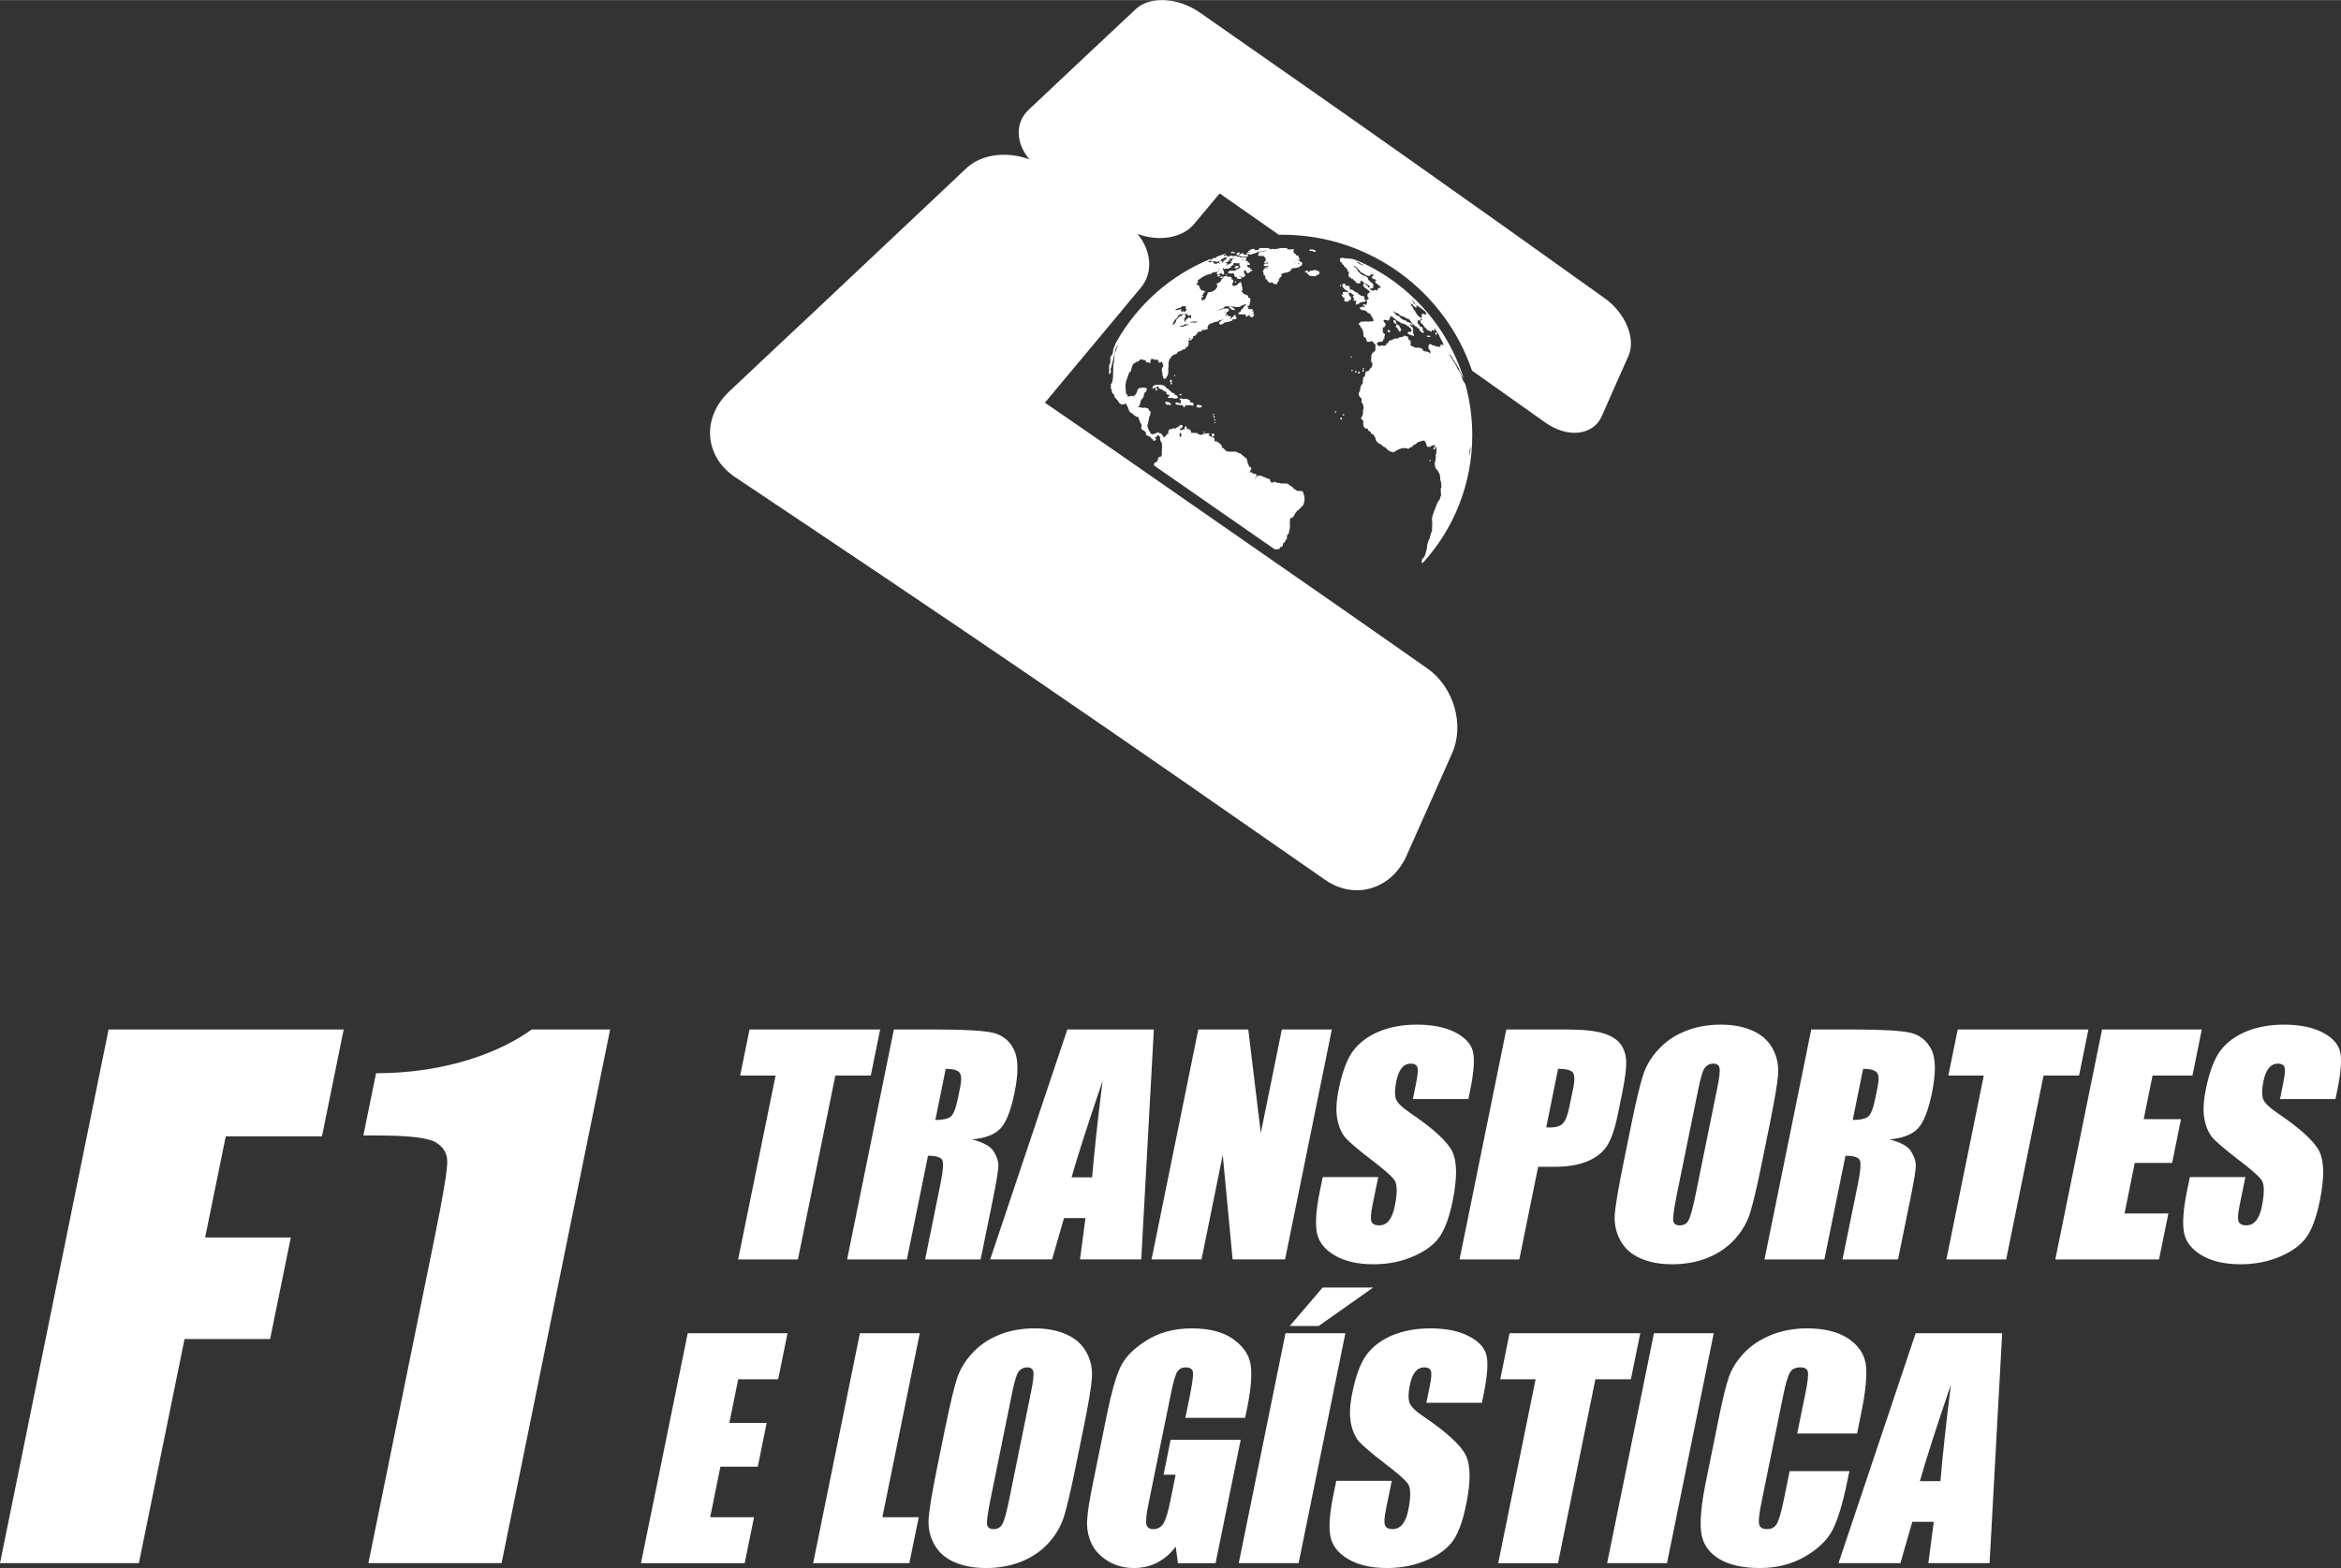<?xml version="1.0" encoding="UTF-8"?>
<!DOCTYPE svg PUBLIC "-//W3C//DTD SVG 1.1//EN" "http://www.w3.org/Graphics/SVG/1.1/DTD/svg11.dtd">
<!-- Creator: CorelDRAW 2018 (64 Bit Versão de avaliação) -->
<svg xmlns="http://www.w3.org/2000/svg" xml:space="preserve" width="1676px" height="1123px" version="1.1" style="shape-rendering:geometricPrecision; text-rendering:geometricPrecision; image-rendering:optimizeQuality; fill-rule:evenodd; clip-rule:evenodd"
viewBox="0 0 27491000 18418000"
 xmlns:xlink="http://www.w3.org/1999/xlink">
 <rect x="0" y="0" width="27491000" height="18418000" fill="#333333" stroke="none"/>
 <defs>
  <style type="text/css">
   <![CDATA[
    .fil0 {fill:white}
   ]]>
  </style>
 </defs>
 <g id="Camada_x0020_1">
  <path class="fil0" d="M8559000 4602000c155000,-147000 308000,-290000 459000,-433000 180000,-168000 353000,-333000 527000,-494000 545000,-515000 1054000,-995000 1534000,-1446000 92000,-86000 182000,-171000 272000,-257000 177000,-165000 479000,-199000 739000,-100000 -163000,-192000 -173000,-431000 -9000,-585000 236000,-221000 464000,-437000 685000,-645000 159000,-149000 314000,-295000 466000,-437000 35000,-33000 72000,-67000 107000,-100000 163000,-155000 497000,-136000 748000,39000 803000,561000 1606000,1121000 2400000,1682000 791000,558000 1578000,1118000 2360000,1678000 241000,172000 367000,475000 276000,677000 -103000,229000 -206000,466000 -313000,707000 -100000,226000 -399000,262000 -662000,75000 -287000,-204000 -574000,-407000 -862000,-611000 -315000,-928000 -1194000,-1596000 -2229000,-1596000 -13000,0 -26000,1000 -39000,1000 -231000,-162000 -463000,-324000 -695000,-486000 -98000,119000 -200000,237000 -300000,359000 -142000,168000 -415000,210000 -666000,116000 164000,196000 190000,453000 39000,634000 -79000,92000 -156000,186000 -234000,281000 -285000,340000 -582000,696000 -891000,1068000l801000 552000 2769000 1925000c307000,215000 614000,429000 920000,644000 309000,216000 442000,660000 291000,998000 -173000,388000 -349000,790000 -536000,1206000 -176000,391000 -606000,522000 -953000,281000 -1132000,-788000 -2270000,-1580000 -3420000,-2366000 -1156000,-790000 -2328000,-1575000 -3509000,-2365000 -366000,-244000 -394000,-700000 -75000,-1002000zm1777000 7490000l-110000 541000 -416000 0 -440000 2160000 -702000 0 440000 -2160000 -416000 0 110000 -541000 1534000 0zm161000 0l497000 0c331000,0 553000,13000 665000,38000 112000,26000 195000,92000 247000,196000 53000,106000 56000,273000 9000,504000 -43000,210000 -97000,351000 -165000,423000 -66000,73000 -178000,116000 -335000,130000 132000,35000 217000,81000 253000,139000 35000,58000 55000,111000 56000,159000 3000,48000 -19000,182000 -63000,400000l-145000 712000 -652000 0 182000 -897000c30000,-145000 36000,-234000 20000,-269000 -15000,-34000 -72000,-52000 -168000,-52000l-248000 1218000 -702000 0 549000 -2701000zm609000 462000l-122000 601000c78000,0 136000,-11000 172000,-33000 36000,-21000 66000,-92000 91000,-211000l30000 -148000c17000,-86000 13000,-142000 -12000,-168000 -25000,-27000 -78000,-41000 -159000,-41000zm2444000 -462000l-148000 2701000 -719000 0 64000 -486000 -252000 0 -140000 486000 -727000 0 906000 -2701000 1016000 0zm-725000 1737000c26000,-306000 67000,-684000 123000,-1133000 -176000,516000 -297000,894000 -364000,1133000l241000 0zm2815000 -1737000l-549000 2701000 -616000 0 -116000 -1228000 -249000 1228000 -587000 0 549000 -2701000 587000 0 147000 1217000 247000 -1217000 587000 0zm1604000 817000l-652000 0 40000 -199000c19000,-94000 23000,-154000 11000,-179000 -11000,-26000 -36000,-38000 -75000,-38000 -43000,0 -78000,17000 -107000,51000 -28000,35000 -50000,87000 -64000,157000 -18000,90000 -20000,158000 -5000,204000 14000,45000 70000,100000 165000,165000 275000,186000 441000,338000 498000,457000 57000,119000 58000,311000 5000,575000 -39000,193000 -91000,335000 -155000,426000 -63000,91000 -166000,168000 -307000,229000 -142000,62000 -298000,93000 -469000,93000 -188000,0 -342000,-36000 -460000,-107000 -119000,-71000 -187000,-162000 -206000,-272000 -18000,-110000 -7000,-266000 34000,-469000l36000 -176000 652000 0 -67000 328000c-21000,102000 -25000,166000 -12000,195000 13000,29000 42000,44000 89000,44000 47000,0 85000,-18000 115000,-55000 30000,-37000 53000,-92000 68000,-164000 32000,-159000 32000,-263000 -2000,-312000 -34000,-49000 -128000,-130000 -279000,-245000 -151000,-116000 -249000,-200000 -296000,-252000 -45000,-52000 -78000,-125000 -96000,-217000 -19000,-92000 -13000,-210000 16000,-354000 42000,-206000 99000,-358000 171000,-453000 72000,-96000 173000,-171000 302000,-225000 128000,-53000 276000,-81000 443000,-81000 183000,0 332000,30000 449000,89000 116000,59000 186000,133000 210000,223000 23000,89000 13000,241000 -31000,456000l-21000 106000zm445000 -817000l707000 0c191000,0 336000,15000 432000,45000 97000,30000 166000,74000 205000,130000 41000,57000 62000,126000 64000,206000 2000,81000 -15000,206000 -49000,375000l-48000 235000c-35000,173000 -78000,298000 -129000,377000 -52000,79000 -130000,140000 -234000,182000 -104000,42000 -232000,63000 -385000,63000l-189000 0 -221000 1088000 -702000 0 549000 -2701000zm608000 462000l-139000 687000c19000,2000 36000,2000 51000,2000 65000,0 112000,-16000 144000,-47000 31000,-32000 57000,-98000 77000,-198000l46000 -222000c18000,-92000 16000,-152000 -7000,-180000 -24000,-28000 -80000,-42000 -172000,-42000zm2390000 1120000c-55000,271000 -101000,463000 -136000,576000 -36000,113000 -97000,216000 -183000,310000 -86000,93000 -192000,165000 -317000,215000 -124000,50000 -263000,75000 -415000,75000 -145000,0 -270000,-24000 -375000,-71000 -106000,-47000 -184000,-118000 -235000,-213000 -51000,-94000 -71000,-197000 -63000,-308000 10000,-112000 43000,-307000 99000,-584000l94000 -462000c55000,-272000 101000,-464000 137000,-577000 35000,-113000 96000,-216000 183000,-309000 86000,-94000 191000,-165000 316000,-215000 125000,-51000 263000,-76000 416000,-76000 145000,0 270000,24000 375000,72000 105000,47000 184000,117000 235000,212000 51000,94000 71000,198000 62000,309000 -9000,111000 -43000,305000 -99000,584000l-94000 462000zm-522000 -888000c26000,-125000 35000,-206000 28000,-241000 -6000,-35000 -31000,-52000 -75000,-52000 -37000,0 -67000,14000 -92000,42000 -26000,28000 -53000,112000 -81000,251000l-257000 1261000c-31000,157000 -44000,254000 -39000,291000 5000,37000 31000,55000 78000,55000 48000,0 82000,-21000 104000,-63000 22000,-43000 49000,-143000 82000,-303000l252000 -1241000zm1105000 -694000l497000 0c332000,0 554000,13000 666000,38000 112000,26000 194000,92000 247000,196000 53000,106000 55000,273000 9000,504000 -43000,210000 -98000,351000 -165000,423000 -67000,73000 -179000,116000 -335000,130000 132000,35000 216000,81000 252000,139000 36000,58000 55000,111000 57000,159000 2000,48000 -19000,182000 -64000,400000l-145000 712000 -652000 0 183000 -897000c29000,-145000 36000,-234000 20000,-269000 -16000,-34000 -72000,-52000 -168000,-52000l-248000 1218000 -703000 0 549000 -2701000zm609000 462000l-122000 601000c79000,0 136000,-11000 172000,-33000 37000,-21000 67000,-92000 91000,-211000l30000 -148000c18000,-86000 14000,-142000 -12000,-168000 -25000,-27000 -78000,-41000 -159000,-41000zm2646000 -462000l-110000 541000 -417000 0 -439000 2160000 -702000 0 439000 -2160000 -416000 0 110000 -541000 1535000 0zm160000 0l1171000 0 -109000 541000 -469000 0 -104000 512000 438000 0 -104000 514000 -439000 0 -120000 594000 515000 0 -110000 540000 -1218000 0 549000 -2701000zm2741000 817000l-651000 0 40000 -199000c19000,-94000 23000,-154000 11000,-179000 -11000,-26000 -36000,-38000 -75000,-38000 -43000,0 -78000,17000 -107000,51000 -28000,35000 -50000,87000 -64000,157000 -18000,90000 -20000,158000 -5000,204000 14000,45000 70000,100000 165000,165000 275000,186000 441000,338000 498000,457000 57000,119000 58000,311000 5000,575000 -40000,193000 -91000,335000 -155000,426000 -63000,91000 -166000,168000 -307000,229000 -142000,62000 -298000,93000 -469000,93000 -188000,0 -342000,-36000 -460000,-107000 -119000,-71000 -187000,-162000 -206000,-272000 -18000,-110000 -7000,-266000 34000,-469000l36000 -176000 652000 0 -67000 328000c-21000,102000 -25000,166000 -12000,195000 13000,29000 42000,44000 89000,44000 46000,0 85000,-18000 115000,-55000 30000,-37000 53000,-92000 68000,-164000 32000,-159000 31000,-263000 -2000,-312000 -34000,-49000 -128000,-130000 -279000,-245000 -151000,-116000 -249000,-200000 -296000,-252000 -45000,-52000 -78000,-125000 -96000,-217000 -19000,-92000 -13000,-210000 16000,-354000 42000,-206000 99000,-358000 171000,-453000 72000,-96000 173000,-171000 302000,-225000 128000,-53000 276000,-81000 443000,-81000 183000,0 332000,30000 449000,89000 116000,59000 186000,133000 210000,223000 23000,89000 13000,241000 -31000,456000l-22000 106000zm-26151000 -817000l2761000 0 -255000 1255000 -1130000 0 -242000 1188000 1006000 0 -243000 1193000 -1005000 0 -536000 2633000 -1631000 0 1275000 -6269000zm5890000 0l-1275000 6269000 -1564000 0 783000 -3851000c99000,-485000 146000,-777000 143000,-874000 -3000,-98000 -52000,-173000 -146000,-224000 -94000,-50000 -322000,-75000 -684000,-75000l-155000 0 149000 -731000c830000,0 1469000,-252000 1828000,-514000l921000 0zm911000 3568000l1172000 0 -110000 541000 -469000 0 -104000 512000 438000 0 -104000 514000 -439000 0 -120000 594000 515000 0 -110000 540000 -1218000 0 549000 -2701000zm2725000 0l-439000 2161000 427000 0 -110000 540000 -1130000 0 549000 -2701000 703000 0zm1828000 1582000c-55000,271000 -101000,463000 -136000,576000 -36000,113000 -97000,216000 -183000,310000 -86000,93000 -192000,165000 -317000,215000 -124000,50000 -263000,75000 -415000,75000 -145000,0 -270000,-24000 -375000,-71000 -106000,-47000 -184000,-118000 -235000,-213000 -51000,-94000 -71000,-197000 -62000,-308000 9000,-112000 42000,-307000 98000,-584000l94000 -462000c56000,-272000 101000,-464000 137000,-577000 35000,-113000 96000,-216000 183000,-309000 86000,-94000 191000,-165000 317000,-216000 124000,-50000 263000,-75000 415000,-75000 145000,0 270000,24000 375000,72000 106000,47000 184000,117000 235000,212000 51000,94000 71000,197000 62000,309000 -9000,111000 -42000,305000 -99000,584000l-94000 462000zm-522000 -888000c26000,-125000 35000,-206000 28000,-241000 -6000,-35000 -31000,-52000 -74000,-52000 -37000,0 -68000,14000 -93000,42000 -26000,28000 -53000,112000 -81000,251000l-256000 1261000c-32000,157000 -45000,254000 -40000,290000 5000,37000 31000,56000 78000,56000 48000,0 82000,-21000 105000,-63000 21000,-43000 49000,-143000 81000,-303000l252000 -1241000zm2515000 300000l-702000 0 50000 -245000c31000,-154000 44000,-251000 39000,-290000 -6000,-39000 -33000,-58000 -84000,-58000 -43000,0 -76000,16000 -99000,50000 -22000,33000 -47000,119000 -75000,256000l-264000 1297000c-24000,121000 -33000,200000 -25000,239000 8000,38000 35000,58000 82000,58000 51000,0 90000,-22000 118000,-65000 27000,-44000 53000,-128000 79000,-254000l65000 -320000 -142000 0 83000 -411000 823000 0 -295000 1450000 -442000 0 -26000 -194000c-64000,84000 -137000,146000 -219000,188000 -81000,42000 -172000,63000 -271000,63000 -117000,0 -222000,-29000 -313000,-86000 -91000,-58000 -155000,-128000 -191000,-213000 -37000,-84000 -52000,-173000 -46000,-266000 5000,-93000 27000,-232000 65000,-418000l163000 -802000c52000,-258000 104000,-445000 156000,-562000 51000,-117000 153000,-225000 305000,-321000 151000,-98000 331000,-147000 541000,-147000 205000,0 368000,42000 486000,127000 118000,85000 187000,185000 204000,302000 17000,116000 4000,284000 -41000,506000l-24000 116000zm1177000 -994000l-549000 2701000 -703000 0 549000 -2701000 703000 0zm327000 -537000l-641000 452000 -339000 0 386000 -452000 594000 0zm1276000 1354000l-652000 0 41000 -199000c19000,-94000 23000,-154000 11000,-179000 -11000,-26000 -36000,-38000 -76000,-38000 -42000,0 -77000,17000 -106000,51000 -28000,35000 -50000,87000 -64000,157000 -18000,90000 -20000,158000 -5000,204000 14000,45000 69000,100000 165000,165000 275000,186000 440000,338000 498000,457000 57000,119000 58000,311000 4000,575000 -39000,193000 -90000,335000 -154000,426000 -63000,91000 -166000,168000 -307000,229000 -142000,62000 -298000,93000 -470000,93000 -187000,0 -341000,-36000 -459000,-107000 -119000,-71000 -187000,-162000 -206000,-272000 -19000,-110000 -7000,-266000 34000,-469000l36000 -176000 652000 0 -67000 328000c-21000,101000 -25000,166000 -12000,195000 13000,29000 42000,44000 89000,44000 46000,0 85000,-19000 115000,-56000 30000,-36000 53000,-91000 68000,-163000 32000,-159000 31000,-263000 -2000,-312000 -34000,-49000 -128000,-130000 -279000,-245000 -151000,-116000 -249000,-200000 -296000,-252000 -45000,-52000 -78000,-125000 -96000,-217000 -19000,-92000 -13000,-210000 16000,-354000 42000,-206000 99000,-358000 171000,-453000 72000,-96000 173000,-171000 301000,-225000 129000,-53000 277000,-81000 444000,-81000 183000,0 332000,30000 448000,89000 117000,59000 187000,133000 211000,223000 23000,89000 13000,241000 -31000,456000l-22000 106000zm1860000 -817000l-110000 541000 -417000 0 -439000 2160000 -702000 0 439000 -2160000 -415000 0 109000 -541000 1535000 0zm863000 0l-549000 2701000 -703000 0 550000 -2701000 702000 0zm1683000 1178000l-703000 0 96000 -471000c28000,-136000 37000,-222000 29000,-256000 -8000,-33000 -37000,-50000 -88000,-50000 -58000,0 -99000,20000 -123000,61000 -24000,42000 -50000,130000 -78000,267000l-255000 1255000c-27000,131000 -36000,217000 -29000,256000 8000,41000 39000,61000 93000,61000 53000,0 91000,-20000 115000,-61000 24000,-39000 52000,-133000 82000,-281000l69000 -339000 702000 0 -22000 105000c-56000,279000 -117000,477000 -180000,594000 -63000,117000 -171000,219000 -324000,307000 -153000,88000 -329000,132000 -526000,132000 -206000,0 -368000,-38000 -486000,-112000 -119000,-75000 -186000,-178000 -203000,-309000 -16000,-133000 2000,-331000 56000,-595000l160000 -789000c40000,-195000 77000,-341000 109000,-438000 34000,-97000 92000,-191000 177000,-281000 85000,-90000 191000,-161000 319000,-213000 127000,-51000 268000,-78000 420000,-78000 207000,0 369000,41000 488000,120000 118000,81000 186000,180000 204000,300000 18000,120000 1000,306000 -50000,558000l-52000 257000zm1704000 -1178000l-148000 2701000 -719000 0 64000 -486000 -252000 0 -140000 486000 -727000 0 906000 -2701000 1016000 0zm-725000 1737000c26000,-306000 67000,-684000 123000,-1133000 -176000,516000 -297000,894000 -364000,1133000l241000 0zm-6865000 -14345000c608000,256000 1079000,773000 1272000,1412000l-1000 -3000 -3000 -6000 -3000 -9000 -3000 -6000 -4000 -10000 -3000 -6000 -3000 -3000 -3000 -3000 -3000 -6000 -3000 -3000 -3000 -13000 -3000 -6000 -3000 -6000 -4000 -10000 -3000 -6000 -3000 -6000 -3000 -6000 -3000 -7000 -3000 -9000 -3000 -6000 -3000 -7000 -4000 -6000 -3000 -6000 -3000 -3000 -3000 -6000 -3000 -7000 -3000 -6000 -3000 -6000 -3000 -6000 -3000 -3000 -4000 -4000 -3000 -3000 -3000 -6000 -3000 -3000 -3000 -6000 -3000 -6000 -3000 -7000 -3000 -3000 -4000 -6000 -3000 -3000 -3000 -6000 -3000 -3000 -3000 -7000 -3000 -6000 -3000 -6000 -3000 -3000 -4000 -3000 -3000 -7000 -3000 -3000 -3000 -6000 -3000 -3000 -3000 -6000 -3000 -3000 -3000 -7000 -7000 0 0 7000 4000 6000 3000 3000 3000 3000 3000 6000 3000 6000 3000 4000 3000 6000 3000 6000 3000 3000 4000 3000 3000 7000 3000 3000 3000 6000 3000 6000 3000 6000 3000 3000 3000 7000 4000 6000 3000 3000 3000 6000 3000 3000 3000 7000 3000 3000 3000 6000 3000 3000 4000 9000 3000 10000 3000 6000 3000 6000 3000 6000 3000 7000 3000 3000 0 6000 6000 0 4000 6000 3000 3000 3000 7000 3000 6000 3000 3000 3000 6000 3000 6000 3000 10000 4000 6000 3000 6000 3000 13000 3000 6000 3000 12000 3000 13000 3000 6000 3000 9000 3000 7000 4000 6000 3000 3000 3000 6000 3000 3000 3000 7000 3000 3000 3000 6000 3000 6000 4000 10000 2000 4000c51000,188000 78000,385000 78000,588000 0,579000 -220000,1106000 -581000,1502000l-11000 0 0 -31000 3000 -9000 3000 -7000 4000 -6000 3000 -3000 3000 -3000 6000 -3000 3000 -3000 3000 -7000 3000 -6000 3000 -6000 4000 -6000 3000 -13000 3000 -12000 3000 -10000 3000 -9000 3000 -16000 3000 -6000 3000 -9000 4000 -50000 3000 -9000 3000 -10000 3000 -9000 3000 -9000 3000 -10000 3000 -6000 3000 -6000 4000 -6000 3000 -7000 3000 -9000 3000 -19000 3000 -9000 3000 -6000 3000 -16000 3000 -9000 3000 -6000 4000 -4000 3000 -9000 3000 -100000 0 -9000 -3000 -16000 0 -25000 3000 -12000 3000 -16000 3000 -9000 3000 -9000 3000 -10000 3000 -9000 4000 -16000 3000 -3000 3000 -6000 3000 -9000 3000 -6000 3000 -13000 3000 -3000 3000 -9000 3000 -7000 4000 -12000 3000 -6000 3000 -7000 3000 -12000 3000 -6000 3000 -3000 3000 -7000 3000 -6000 4000 -6000 3000 -6000 3000 -3000 3000 -4000 6000 0 0 -9000 3000 -9000 3000 -7000 3000 -12000 4000 -9000 3000 -10000 0 -18000 -3000 -13000 0 -53000 3000 -3000 3000 -6000 3000 -6000 0 -4000 -3000 -15000 -3000 -38000 -3000 -6000 -4000 -12000 -3000 -22000 0 -13000 0 -9000 -3000 -9000 -3000 -19000 -3000 -6000 -3000 -6000 -3000 -3000 -3000 -7000 -3000 -9000 -4000 -3000 -3000 -6000 -3000 -7000 -3000 -3000 -3000 -3000 -3000 -3000 -3000 -3000 -3000 -3000 -4000 -6000 -3000 -7000 -3000 -6000 -3000 -6000 -3000 -22000 -3000 -12000 0 -16000 3000 -3000 3000 -6000 3000 -13000 3000 -37000 7000 0 -4000 -7000 0 -6000 -3000 -3000 0 -15000 3000 -7000 4000 -12000 3000 -34000 0 -4000 0 -9000 0 -9000 -3000 -6000 -4000 -4000 0 -12000 -12000 0 -3000 -6000 -3000 -10000 0 -6000 -6000 0 -4000 3000 -6000 3000 -9000 3000 -3000 4000 -13000 3000 -3000 3000 -6000 3000 -9000 3000 -19000 0 -3000 -3000 -3000 -3000 -4000 -3000 -3000 -7000 -3000 -9000 -3000 -19000 -3000 -6000 -3000 -3000 -3000 -6000 -3000 -3000 -4000 -3000 0 -7000 -6000 0 -12000 -3000 -3000 0 -10000 3000 -6000 3000 -16000 4000 -9000 3000 -9000 3000 -10000 3000 -3000 3000 -6000 3000 -6000 0 0 6000 -3000 7000 -3000 3000 -7000 3000 -15000 3000 -3000 3000 -3000 3000 -4000 3000 -3000 3000 -3000 4000 -3000 3000 -3000 3000 -3000 3000 -3000 3000 -10000 3000 -9000 3000 -6000 3000 -3000 7000 -7000 0 0 6000 -9000 0 -3000 -3000 -12000 -3000 -19000 -3000 -3000 0 -10000 0 -12000 0 -13000 3000 -12000 3000 -9000 3000 -10000 3000 -9000 3000 -3000 3000 -6000 3000 -7000 3000 -6000 4000 -3000 3000 -9000 3000 -4000 3000 -3000 3000 -3000 3000 -6000 3000 -3000 3000 -16000 0 -3000 -3000 -15000 -3000 -7000 -3000 -9000 -3000 -3000 -3000 -6000 -3000 -7000 -3000 -3000 -4000 -6000 -3000 0 -6000 -6000 0 -3000 -6000 -3000 -3000 -4000 -3000 -3000 -3000 -3000 -4000 -3000 -3000 -6000 -3000 -13000 -3000 -3000 -3000 -3000 -3000 -3000 -3000 -3000 -3000 -6000 -4000 -7000 -3000 -3000 -6000 -3000 -3000 -3000 -3000 -6000 -3000 -6000 -3000 -13000 -3000 -6000 -4000 -3000 -3000 0 -9000 -10000 0 -3000 -3000 -3000 -3000 -3000 -13000 -6000 -3000 -3000 -3000 0 -9000 0 -3000 -3000 -13000 -3000 -3000 -4000 -9000 -3000 -7000 -3000 -3000 -3000 -3000 -3000 -9000 -3000 -3000 -6000 -3000 -4000 -4000 -9000 -3000 -6000 -3000 -3000 -3000 -3000 -3000 0 -13000 -7000 0 -3000 -6000 -9000 -3000 0 -6000 -9000 0 -4000 -3000 -3000 -16000 -3000 -3000 -3000 -3000 -9000 0 -16000 -3000 -3000 -3000 -3000 -3000 -3000 -7000 -3000 -3000 -7000 -3000 -3000 -15000 -3000 -22000 0 -10000 3000 -3000 3000 -3000 0 -9000 -6000 0 -3000 -10000 -3000 -3000 -3000 -3000 -3000 -6000 -3000 -3000 -3000 -3000 -4000 -3000 -3000 -3000 0 -10000 3000 -3000 4000 -3000 3000 -6000 3000 -3000 3000 -10000 3000 -6000 3000 -6000 3000 -53000 3000 -10000 3000 -15000 0 -3000 -3000 -19000 -3000 -16000 -3000 -3000 -3000 -9000 -3000 -6000 -3000 -3000 -6000 -3000 0 -13000 0 -34000 -4000 -3000 0 -7000 -9000 0 -3000 -3000 -3000 -6000 -3000 -6000 -3000 -6000 -7000 -4000 0 -31000 3000 -15000 10000 0 0 -10000 3000 -28000 3000 -9000 3000 -9000 3000 -19000 3000 -3000 7000 0 0 -6000 3000 -7000 3000 -3000 3000 -3000 3000 -6000 0 -9000 0 -22000 3000 -19000 0 -3000 0 -6000 3000 -7000 3000 -3000 4000 -3000 6000 -3000 3000 -3000 3000 -6000 3000 -22000 3000 -19000 3000 -6000 4000 -3000 9000 -3000 12000 -3000 7000 -3000 3000 -4000 3000 -3000 3000 -3000 3000 -3000 3000 -6000 3000 -3000 3000 -7000 3000 -3000 4000 -3000 3000 -3000 6000 0 0 -6000 3000 -6000 3000 -13000 3000 -9000 0 -19000 -3000 -3000 -6000 -3000 -3000 -6000 -3000 -19000 0 -25000 3000 -6000 0 -13000 0 -18000 3000 -7000 3000 -6000 3000 -6000 3000 -3000 3000 -3000 4000 -3000 3000 -4000 3000 -3000 3000 -3000 3000 -3000 6000 -3000 3000 -3000 4000 -6000 3000 -3000 0 -57000 0 -9000 3000 -3000 9000 -1000 -12000 -2000 -10000 -3000 -3000 -3000 -3000 -4000 -3000 -3000 -3000 -3000 -3000 -6000 -3000 -6000 -4000 -3000 -6000 -3000 -19000 0 -3000 3000 -3000 3000 -12000 0 -13000 0 -12000 0 -3000 -19000 -3000 -9000 -3000 -3000 -4000 -13000 0 -6000 -12000 0 0 -6000 -9000 0 -4000 -7000 -3000 -6000 0 -18000 0 -13000 -3000 -16000 -3000 -15000 -3000 -9000 -3000 -7000 -3000 -3000 -3000 -6000 -3000 -3000 -4000 -3000 -3000 -7000 -3000 -3000 -3000 -12000 -3000 -3000 -3000 -6000 -3000 -4000 -3000 -3000 -7000 -3000 0 -15000 3000 -4000 13000 0 0 -12000 3000 -3000 25000 0 12000 0 16000 -3000 6000 0 28000 3000 10000 0 3000 -3000 18000 0 7000 0 28000 -3000 0 -3000 -3000 -19000 -3000 -6000 -4000 -3000 0 -10000 -6000 0 -3000 -6000 -3000 -6000 -3000 -7000 -3000 -9000 -3000 -3000 -4000 -3000 0 -6000 -6000 0 0 -7000 -6000 0 -6000 -3000 -6000 -3000 -7000 -3000 -3000 -3000 -3000 -3000 -3000 -3000 -3000 -7000 -3000 -3000 -13000 -3000 0 -6000 -9000 0 -13000 -3000 -28000 -3000 -3000 -3000 -3000 -7000 -9000 -3000 0 -15000 3000 -3000 12000 0 0 -7000 19000 0 6000 3000 3000 0 13000 0 -3000 -9000 -3000 -3000 -3000 -3000 -10000 -3000 0 -13000 16000 0 3000 3000 19000 4000 0 -16000 3000 -3000 6000 -3000 0 -10000 -3000 -6000 -3000 -3000 0 -16000 9000 -3000 3000 -3000 3000 -6000 10000 -3000 3000 -9000 -6000 0 -4000 -4000 -3000 -9000 -3000 -3000 -3000 -6000 0 -13000 3000 -3000 0 -15000 10000 -4000 6000 0 0 -6000 3000 -3000 15000 0 0 -6000 -6000 0 -3000 -3000 -6000 -3000 -3000 -7000 -3000 -3000 -7000 -3000 -3000 -3000 -3000 -3000 -3000 -3000 -3000 -3000 -3000 -3000 -6000 -4000 -7000 -3000 -6000 -3000 -3000 -3000 -3000 -3000 -3000 -3000 -3000 -3000 -3000 -10000 -7000 -3000 -3000 -3000 0 -15000 6000 0 0 -16000 10000 0 6000 3000 3000 3000 3000 6000 3000 4000 4000 3000 3000 3000 3000 3000 9000 3000 3000 9000 3000 3000 3000 10000 13000 3000 0 -6000 6000 0 -3000 -10000 -3000 -6000 -3000 -3000 -3000 -3000 -7000 -3000 -6000 -3000 -6000 -3000 -3000 -4000 -6000 -3000 -3000 -3000 -10000 -3000 -3000 -3000 -3000 -3000 -6000 -3000 -3000 -3000 -7000 -3000 -6000 -4000 -6000 -3000 -3000 -3000 -6000 -3000 -4000 -3000 -6000 -3000 -3000 3000 0 3000 0 19000 -3000 6000 -3000 3000 -22000 0 -12000 -3000 -10000 -3000 -3000 -3000 -3000 -3000 0 -13000 -6000 0 -3000 -3000 -4000 -3000 -6000 -3000 -3000 -3000 -3000 -3000 -3000 -4000 -3000 -3000 0 -6000 -16000 0 -3000 -3000 -6000 -3000 -3000 -3000 0 -10000 -13000 0 -3000 -3000 -6000 -3000 -3000 -3000 0 -12000 3000 -16000 0 -9000 0 -16000 12000 0 -3000 -3000 -15000 0 -4000 -3000 -3000 -3000 0 -16000 -6000 0 -3000 -12000 -3000 -3000 -6000 -4000 -3000 -3000 -4000 -3000 -3000 -6000 -3000 -3000 -3000 -3000 -6000 -3000 -3000 -3000 -3000 -4000 0 -12000 -7000 0 -6000 -3000 -3000 -6000 -3000 -7000 0 -9000 -6000 0 -3000 -3000 -7000 -3000 -6000 -3000 0 -16000 0 -3000 -3000 -9000 0 -13000 12000 -3000 4000 -3000 24000 0 7000 3000 34000 3000 47000 3000 9000 3000 19000 3000 9000 4000 10000 3000 9000 3000 3000 3000 6000 3000 7000 5000 3000 -1000 -7000 -7000 -6000 -3000 -3000 -3000 -2000 -1000zm-955000 3398000l-1416000 -984000 1000 -1000 3000 -28000 6000 -3000 6000 -3000 6000 -3000 13000 -3000 3000 -4000 0 -9000 0 -6000 3000 -3000 9000 0 -3000 -6000 0 -10000 3000 -9000 4000 -3000 3000 -7000 21000 -3000 4000 -3000 3000 -9000 6000 0 0 -9000 3000 -7000 0 -15000 -3000 -3000 0 -16000 3000 -6000 0 -16000 0 -28000 3000 -3000 0 -6000 -3000 -10000 0 -9000 0 -15000 -3000 -7000 -3000 -9000 -3000 -3000 -3000 -3000 -4000 -10000 -3000 -6000 -3000 -9000 0 -16000 3000 -6000 4000 -6000 -10000 0 -3000 -6000 -3000 -7000 -3000 -3000 -3000 -3000 -3000 -3000 -7000 -3000 -3000 3000 -6000 0 0 6000 -3000 6000 -6000 4000 -4000 3000 -6000 3000 -6000 3000 0 3000 0 6000 6000 0 3000 6000 0 16000 -9000 3000 -3000 3000 -22000 0 0 -18000 -9000 0 -7000 -4000 -3000 -3000 -3000 -6000 -3000 -9000 -6000 -3000 -6000 -3000 -10000 -4000 -15000 -3000 0 -9000 -16000 0 -3000 -6000 0 -10000 0 -12000 -3000 -6000 -3000 -4000 -3000 -3000 -3000 -3000 -4000 -3000 -3000 -3000 -3000 -3000 -3000 -6000 -12000 0 -4000 -3000 0 -7000 -9000 0 -3000 -3000 -3000 -9000 0 -16000 3000 -6000 0 -25000 -3000 -3000 -3000 -6000 -3000 -3000 -3000 -3000 -4000 -10000 -3000 -9000 -3000 -13000 -3000 -6000 -3000 -3000 -3000 -6000 -3000 -6000 0 -16000 3000 -6000 -3000 3000 -13000 0 -9000 -3000 -9000 -3000 -4000 -4000 -3000 -3000 -3000 -3000 -9000 -3000 -6000 -3000 -4000 -6000 -3000 -3000 -3000 -3000 -3000 -4000 -3000 -3000 -6000 -3000 -13000 -3000 0 -6000 -6000 0 -3000 -6000 -3000 -4000 -3000 -3000 -3000 -6000 -4000 -6000 -3000 -6000 -3000 -10000 -3000 -9000 -3000 -9000 -3000 -7000 -3000 -6000 -3000 -3000 -3000 -9000 -4000 -3000 -3000 -10000 -3000 -3000 -3000 -3000 -12000 0 -3000 3000 -7000 3000 -9000 3000 -25000 0 -3000 -3000 -3000 -3000 0 -6000 -7000 0 -3000 -3000 -6000 -3000 0 -10000 -6000 0 -3000 -3000 -3000 -6000 -3000 -9000 -4000 -4000 -3000 -3000 -6000 -3000 -3000 -3000 -3000 -9000 -3000 -3000 -7000 -3000 -3000 -4000 -3000 -6000 -3000 -3000 -3000 -9000 -3000 -10000 0 -15000 -9000 0 -4000 -3000 -3000 -3000 -3000 -7000 -3000 -3000 -3000 -3000 -3000 -28000 -3000 -6000 -3000 -6000 -4000 -7000 0 -50000 4000 -6000 6000 -3000 3000 -15000 3000 -4000 3000 -9000 3000 -28000 3000 -9000 4000 -166000 3000 -6000 3000 -3000 3000 -6000 0 -6000 0 -38000 3000 -6000 0 -9000 0 -16000 3000 -22000 0 -3000 3000 -15000 3000 -4000 3000 -9000 4000 -9000 3000 -6000 3000 -7000 3000 -6000 3000 -9000 3000 -10000 3000 -6000 3000 -6000 4000 -16000 -7000 0 0 7000 -3000 6000 -3000 6000 -3000 9000 -3000 3000 -3000 7000 -3000 6000 -4000 6000 -3000 10000 -3000 21000 -6000 22000 -3000 16000 -3000 6000 -3000 16000 -3000 18000 -4000 16000 -3000 15000 -3000 13000 -3000 9000 -3000 6000 -3000 13000 -3000 16000 -3000 15000 -4000 6000 -3000 7000 -3000 9000 6000 0 0 19000 -3000 21000 -3000 7000 -3000 3000 -3000 3000 -9000 0 0 -103000 3000 -3000 3000 -6000 3000 -10000 3000 -3000 3000 -9000 0 -31000 0 -31000 3000 -13000 10000 -3000 3000 -6000 3000 -6000 3000 -7000 3000 -3000 3000 -15000 3000 -16000 4000 -28000 3000 -9000 3000 -4000 3000 -9000 3000 -9000 3000 -6000 3000 -7000 3000 -6000 3000 -9000 3000 -8000 1000 -2000 3000 -3000 1000 -5000c247000,-441000 638000,-790000 1111000,-982000l-2000 2000 -4000 3000 4000 4000 0 12000 -7000 3000 -9000 3000 -16000 3000 0 4000 19000 3000 3000 6000 3000 -3000 7000 -3000 15000 -3000 19000 0 3000 12000 0 9000 19000 0 3000 3000 15000 0 4000 -6000 3000 -3000 18000 0 3000 9000 13000 -3000 7000 -1000 -20000 -2000 -3000 -15000 3000 -3000 4000 -4000 9000 -3000 22000 0 0 13000 -3000 6000 -7000 3000 4000 0 6000 -3000 3000 -3000 6000 -3000 3000 -3000 3000 -13000 3000 -3000 4000 -3000 6000 -3000 9000 -3000 3000 -3000 7000 -4000 6000 -3000 12000 -3000 -3000 0 -15000 0 0 -12000 3000 -3000 3000 -4000 3000 -3000 3000 -3000 19000 -3000 9000 -3000 6000 -3000 7000 -3000 21000 0 3000 9000 10000 -3000 9000 -3000 28000 0 3000 3000 3000 9000 13000 -3000 19000 0 0 13000 6000 -3000 9000 -4000 22000 0 3000 7000 3000 -3000 16000 0 15000 3000 0 18000 -6000 0 0 19000 25000 3000 0 13000 -15000 0 12000 3000 3000 0 16000 0 0 12000 9000 0 0 13000 -12000 3000 -22000 0 0 9000 0 7000 6000 3000 3000 3000 0 9000 13000 0 15000 3000 0 19000 10000 0 12000 3000 0 12000 -12000 4000 -7000 3000 -3000 9000 -15000 3000 -3000 10000 -19000 0 -3000 -7000 -3000 -3000 -4000 -3000 0 -12000 -6000 0 -3000 -4000 0 -6000 -12000 0 0 13000 -10000 0 0 15000 7000 0 0 7000 6000 0 0 21000 6000 0 0 13000 -12000 0 0 6000 -4000 6000 -6000 3000 -12000 0 -7000 -3000 -6000 -3000 -3000 -6000 -6000 -3000 -13000 -9000 -3000 2000 10000 7000 3000 3000 3000 3000 3000 3000 3000 3000 3000 10000 0 9000 -3000 3000 -22000 0 -9000 -3000 -13000 -3000 -6000 -3000 0 -13000 -12000 0 -6000 -3000 0 -6000 -10000 0 0 -16000 0 -3000 -3000 -3000 -3000 -3000 0 -12000 -6000 0 -7000 0 -3000 3000 -9000 0 -12000 0 -25000 0 -4000 -3000 0 -16000 4000 -3000 3000 -3000 6000 -3000 12000 -4000 22000 0 25000 0 16000 0 0 -12000 9000 -3000 9000 -3000 13000 0 0 -6000 6000 -4000 6000 -3000 7000 0 0 -6000 3000 -6000 0 -6000 -3000 -10000 -7000 -3000 0 -12000 0 -7000 -3000 -9000 -3000 -3000 -3000 0 -3000 6000 -19000 0 -18000 -3000 -19000 0 0 13000 -3000 9000 -3000 3000 -7000 3000 -12000 3000 -3000 7000 -3000 12000 -7000 3000 -3000 3000 -9000 3000 -9000 3000 -10000 4000 -18000 0 -4000 0 -9000 3000 -12000 0 -4000 -7000 -3000 0 -6000 0 0 7000 0 12000 6000 3000 3000 10000 4000 21000 0 16000 -10000 3000 -9000 0 -3000 -3000 -6000 -3000 0 -13000 -7000 4000 -6000 3000 -3000 3000 -13000 3000 -3000 3000 -9000 3000 -16000 0 0 -12000 4000 -3000 0 -13000 6000 -3000 6000 -3000 3000 -3000 6000 -4000 -2000 -3000 -7000 7000 -6000 3000 -6000 3000 -7000 3000 -22000 0 -3000 0 -6000 3000 -6000 3000 -19000 0 -3000 13000 -6000 3000 -25000 3000 -3000 3000 -16000 3000 -9000 3000 -6000 3000 -7000 4000 -6000 3000 -6000 3000 -6000 3000 -7000 3000 -3000 3000 -6000 3000 -6000 3000 -3000 4000 -7000 3000 -3000 3000 -3000 3000 -6000 3000 -6000 3000 -3000 3000 -3000 3000 -7000 3000 -3000 4000 -3000 3000 -3000 3000 -3000 3000 6000 3000 0 13000 -3000 6000 -3000 3000 -3000 3000 -3000 6000 -4000 3000 -5000 7000 2000 3000 16000 -3000 3000 3000 3000 6000 3000 3000 7000 3000 3000 3000 3000 10000 0 18000 6000 0 3000 3000 3000 4000 3000 3000 3000 3000 0 9000 7000 0 18000 3000 13000 3000 6000 3000 0 10000 -3000 3000 -3000 3000 -3000 3000 -3000 3000 -3000 3000 -4000 4000 -3000 9000 -3000 6000 -3000 3000 -3000 3000 -4000 6000 16000 1000 0 15000 -15000 0 -6000 -3000 0 16000 0 3000 3000 3000 3000 22000 3000 -3000 3000 -4000 13000 0 3000 -3000 3000 -3000 3000 -3000 6000 -3000 3000 -3000 3000 -3000 3000 -3000 4000 -16000 3000 -6000 3000 -10000 3000 -3000 3000 -6000 3000 -3000 3000 -19000 3000 -3000 4000 -3000 6000 -3000 18000 -3000 16000 -3000 9000 -3000 7000 -4000 6000 -3000 6000 -3000 6000 -3000 3000 -3000 4000 -3000 3000 -3000 3000 -3000 3000 -3000 3000 -4000 3000 -6000 3000 -6000 3000 -3000 4000 -6000 3000 -10000 0 -6000 -3000 -3000 -4000 -3000 0 -19000 7000 -3000 9000 -3000 6000 -3000 6000 0 0 -6000 7000 -4000 6000 -3000 3000 -3000 3000 -6000 3000 -9000 3000 -4000 4000 -9000 3000 -3000 6000 -3000 6000 -3000 3000 -13000 3000 -6000 7000 -3000 6000 -3000 22000 0 6000 3000 3000 3000 12000 3000 10000 0 22000 0 3000 3000 3000 13000 3000 9000 0 6000 6000 0 10000 3000 3000 4000 0 21000 -3000 7000 -4000 3000 -3000 9000 -3000 3000 -3000 6000 -3000 6000 12000 1000 4000 15000 12000 -3000 13000 -3000 3000 -3000 15000 -3000 3000 -3000 7000 -3000 3000 -7000 3000 -3000 3000 -6000 9000 -3000 3000 -3000 4000 -3000 6000 -3000 12000 0 0 9000 0 3000 3000 16000 3000 9000 4000 25000 3000 3000 0 12000 -4000 7000 7000 0 0 12000 -3000 3000 -10000 3000 -3000 10000 6000 0 4000 3000 3000 3000 3000 3000 3000 3000 6000 3000 0 13000 13000 0 12000 3000 3000 3000 0 6000 13000 0 9000 3000 6000 3000 0 10000 -3000 3000 3000 3000 0 9000 13000 0 6000 4000 3000 3000 3000 3000 0 25000 0 3000 0 9000 -3000 9000 -3000 4000 -6000 3000 -7000 1000 10000 2000 6000 3000 0 9000 -9000 0 0 10000 -3000 3000 -7000 3000 -3000 3000 -3000 3000 -3000 3000 -6000 0 0 6000 6000 0 9000 4000 0 12000 -3000 6000 10000 0 3000 3000 6000 0 31000 0 3000 4000 3000 3000 0 6000 -3000 3000 -3000 3000 -6000 3000 -4000 6000 10000 -3000 16000 0 0 10000 -3000 3000 -7000 3000 -12000 3000 3000 3000 16000 -3000 0 9000 -6000 4000 2000 3000 13000 -3000 0 6000 -3000 6000 -3000 3000 -3000 6000 -3000 7000 -4000 6000 -3000 3000 -22000 0 0 -9000 -6000 3000 -6000 0 0 -10000 3000 -9000 3000 -3000 0 -3000 -3000 3000 -3000 3000 -16000 3000 -3000 6000 -6000 3000 -3000 4000 -22000 0 0 -10000 3000 -3000 6000 -3000 10000 0 -6000 -3000 -7000 -3000 -18000 0 -7000 0 -25000 -3000 -18000 0 -19000 0 -3000 -7000 0 -9000 3000 -3000 3000 -3000 6000 -3000 7000 -3000 3000 -4000 6000 0 0 -12000 3000 -3000 3000 -6000 6000 -3000 0 -4000 4000 -6000 9000 0 0 -9000 6000 0 0 -6000 3000 -4000 3000 -3000 4000 -6000 3000 -3000 3000 -3000 3000 -3000 6000 -3000 3000 -3000 3000 -4000 3000 -3000 -6000 -3000 -3000 0 -9000 3000 -10000 3000 -9000 4000 -9000 3000 -3000 3000 -10000 0 0 6000 -9000 3000 -6000 3000 -3000 3000 -44000 3000 -9000 0 -4000 -3000 -18000 -3000 -10000 0 -12000 0 -34000 -3000 -35000 0 -6000 3000 -6000 3000 -3000 3000 -7000 0 0 10000 -3000 3000 -3000 3000 -22000 3000 -6000 3000 -9000 3000 -6000 4000 -7000 3000 -12000 6000 2000 4000 17000 -10000 15000 -3000 10000 -4000 12000 -3000 12000 -3000 10000 -3000 31000 0 12000 3000 4000 3000 3000 3000 0 16000 -3000 6000 -4000 3000 -6000 3000 -9000 4000 -6000 3000 -16000 0 -7000 -6000 -3000 2000 8000 6000 21000 1000 0 9000 -3000 3000 -3000 7000 -4000 3000 -3000 9000 0 3000 3000 9000 12000 11000 -8000 -11000 0 -12000 3000 -3000 6000 -3000 9000 0 0 9000 0 3000 6000 3000 4000 3000 28000 4000 0 9000 -3000 3000 -4000 9000 -12000 2000 25000 2000 3000 -4000 3000 -9000 3000 -3000 6000 -3000 4000 -3000 3000 -7000 3000 -3000 3000 -3000 3000 -3000 6000 -3000 13000 0 0 16000 -3000 6000 6000 3000 6000 3000 0 13000 -3000 3000 -9000 3000 -10000 3000 -15000 0 -3000 0 -7000 0 0 6000 -3000 6000 -3000 3000 -12000 4000 -7000 3000 -12000 3000 -13000 3000 -18000 3000 -3000 3000 -3000 3000 -7000 0 -6000 -3000 -6000 0 -3000 6000 -3000 3000 -4000 4000 -6000 3000 -6000 3000 -3000 3000 -13000 3000 -3000 3000 -15000 0 0 -9000 -7000 0 0 -16000 4000 -6000 3000 -3000 3000 -3000 6000 0 0 -6000 9000 -4000 4000 -3000 6000 -3000 9000 -3000 3000 -6000 -9000 3000 -9000 3000 -16000 3000 -16000 0 0 6000 -3000 4000 -3000 3000 -12000 3000 -13000 3000 -15000 3000 -16000 3000 -3000 3000 -3000 3000 -10000 3000 -12000 4000 -13000 3000 -3000 3000 -3000 3000 -6000 3000 -3000 3000 -3000 3000 -3000 3000 -3000 4000 -4000 12000 -3000 3000 0 16000 0 15000 -12000 0 -3000 0 -3000 3000 -10000 0 -3000 0 -3000 4000 -44000 0 0 6000 10000 0 0 9000 -7000 3000 -18000 3000 -22000 0 0 7000 -3000 6000 -3000 6000 -3000 3000 -4000 6000 -3000 4000 -3000 3000 -3000 3000 -3000 3000 -6000 3000 -3000 3000 -3000 3000 -13000 0 -3000 -6000 0 9000 0 7000 -3000 12000 -3000 6000 -7000 3000 -3000 7000 -3000 3000 -6000 3000 -3000 3000 -3000 6000 -13000 0 0 -12000 3000 -3000 7000 0 0 -16000 -7000 0 0 6000 -6000 0 0 16000 -3000 3000 -3000 9000 -6000 3000 -4000 7000 10000 0 0 18000 -3000 13000 -6000 3000 3000 3000 3000 3000 0 6000 -3000 7000 -7000 3000 -3000 3000 -3000 3000 -15000 3000 -3000 19000 -10000 3000 -15000 3000 -7000 3000 -6000 3000 -6000 3000 -6000 4000 -3000 6000 -19000 3000 -10000 3000 -6000 3000 -3000 3000 -3000 3000 -3000 7000 -3000 6000 -3000 3000 -13000 3000 -3000 3000 -6000 3000 -6000 3000 -13000 4000 -3000 3000 -6000 0 0 6000 -3000 3000 -7000 0 0 6000 -6000 3000 -3000 10000 -3000 3000 -3000 3000 -3000 6000 -7000 0 0 10000 -3000 9000 -3000 6000 -3000 13000 -3000 15000 0 31000 0 19000 -3000 3000 0 22000 0 47000 -3000 9000 -3000 6000 -3000 7000 -4000 9000 -3000 3000 -3000 3000 -3000 9000 -3000 10000 -3000 3000 -31000 0 0 -9000 0 -16000 -7000 -3000 -3000 -28000 0 -13000 4000 -6000 -7000 0 -3000 -9000 0 -6000 0 -4000 0 -9000 0 -3000 0 -13000 3000 -3000 3000 -9000 3000 -3000 4000 -6000 3000 -16000 3000 -6000 -6000 0 -4000 -6000 -3000 -19000 -3000 -9000 -6000 0 -6000 3000 -7000 3000 -12000 3000 -9000 0 -3000 -19000 -4000 -3000 0 -6000 -6000 0 0 -9000 -31000 3000 -9000 0 0 -7000 -13000 0 -9000 -3000 -6000 0 -7000 3000 -15000 0 12000 4000 0 12000 -3000 3000 -9000 0 3000 9000 3000 4000 0 12000 -3000 3000 -6000 0 -7000 -3000 0 -9000 -6000 3000 -9000 0 -6000 0 -10000 0 -3000 -3000 -3000 -3000 -3000 -16000 0 -9000 -6000 0 0 6000 -16000 0 -3000 -3000 -3000 -3000 -3000 -3000 -19000 0 -19000 0 0 9000 -6000 3000 -3000 3000 -3000 3000 -3000 3000 -7000 3000 -9000 4000 -15000 0 -4000 9000 -6000 3000 -6000 3000 -6000 3000 -3000 3000 -7000 0 0 13000 -3000 6000 -9000 0 0 13000 -3000 9000 -3000 9000 -3000 13000 -4000 22000 -3000 3000 -3000 3000 -3000 3000 -3000 3000 -6000 3000 -3000 6000 -4000 13000 -3000 3000 -3000 6000 -3000 13000 -3000 6000 -3000 12000 -3000 7000 -3000 6000 -3000 15000 -4000 7000 -3000 6000 -3000 15000 -3000 13000 -3000 25000 0 31000 3000 12000 3000 50000 3000 10000 7000 3000 3000 3000 3000 3000 3000 3000 0 19000 15000 -3000 4000 -3000 15000 0 6000 0 4000 -4000 21000 0 3000 4000 0 6000 10000 0 0 -16000 6000 -3000 6000 -3000 3000 -3000 4000 -3000 3000 -6000 3000 -10000 3000 -3000 3000 -6000 3000 -9000 3000 -13000 3000 -6000 3000 -6000 4000 -4000 3000 -3000 3000 -3000 6000 -3000 25000 -3000 12000 -3000 25000 0 4000 3000 21000 3000 0 28000 -3000 3000 -3000 7000 -3000 3000 -3000 3000 -3000 3000 -6000 0 0 6000 -4000 3000 -3000 13000 -3000 3000 -3000 15000 -3000 13000 -3000 6000 -3000 6000 -3000 7000 -4000 3000 -3000 9000 -12000 0 0 12000 -3000 4000 -3000 9000 -3000 9000 -4000 22000 -3000 9000 -3000 7000 -3000 6000 -3000 3000 -6000 3000 -3000 3000 0 3000 9000 4000 6000 0 13000 0 9000 3000 12000 3000 13000 0 9000 -3000 10000 0 3000 3000 22000 3000 3000 3000 3000 3000 9000 3000 3000 3000 3000 16000 4000 6000 12000 3000 3000 6000 0 10000 -3000 3000 -3000 28000 -3000 6000 -3000 3000 -3000 7000 -4000 9000 -3000 31000 -3000 9000 -3000 4000 0 9000 -3000 9000 0 10000 0 3000 -3000 9000 -3000 3000 -3000 3000 0 3000 3000 10000 3000 12000 3000 13000 3000 6000 3000 9000 3000 3000 3000 10000 4000 3000 0 6000 6000 0 3000 6000 3000 13000 0 9000 19000 0 0 6000 6000 0 3000 0 9000 -3000 4000 -3000 18000 -3000 3000 -3000 7000 -3000 3000 -3000 3000 -3000 15000 0 10000 3000 3000 3000 12000 3000 7000 3000 6000 3000 6000 3000 3000 7000 3000 6000 3000 6000 4000 3000 0 6000 6000 0 3000 7000 3000 6000 3000 3000 2000 7000 -2000 -10000 0 -9000 9000 -4000 7000 -3000 3000 -3000 3000 -3000 3000 -9000 3000 -7000 6000 -3000 13000 0 0 -18000 3000 -19000 3000 -9000 6000 -4000 3000 -3000 7000 -3000 6000 -3000 16000 0 6000 0 3000 -9000 19000 0 9000 3000 3000 0 6000 -3000 3000 -3000 4000 -3000 6000 -4000 3000 -3000 9000 -3000 10000 -3000 3000 -9000 3000 -3000 6000 -4000 6000 -3000 19000 0 3000 3000 3000 4000 0 18000 -6000 0 0 7000 -3000 3000 -9000 3000 -13000 3000 0 6000 3000 6000 3000 7000 0 9000 3000 -6000 7000 -3000 9000 -4000 6000 -3000 16000 -3000 12000 -3000 0 -3000 -3000 -3000 0 -19000 3000 -3000 3000 -3000 13000 0 3000 3000 3000 22000 0 6000 19000 0 9000 3000 6000 3000 4000 3000 3000 4000 3000 3000 3000 6000 3000 19000 3000 3000 72000 3000 0 9000 6000 0 6000 3000 7000 3000 6000 4000 9000 3000 13000 0 3000 -3000 6000 -4000 3000 -3000 28000 -3000 6000 -3000 28000 -3000 13000 0 9000 3000 0 9000 -12000 -1000 -4000 1000 7000 10000 3000 3000 3000 3000 0 6000 13000 0 3000 3000 6000 4000 16000 3000 3000 3000 3000 3000 6000 3000 6000 3000 3000 3000 0 38000 10000 -4000 12000 0 6000 4000 4000 3000 3000 3000 9000 3000 3000 3000 6000 3000 3000 3000 7000 3000 3000 4000 3000 6000 3000 3000 3000 3000 3000 3000 3000 3000 4000 3000 3000 7000 0 21000 12000 0 6000 4000 3000 3000 4000 3000 0 6000 6000 0 3000 3000 0 6000 6000 0 6000 3000 4000 4000 0 9000 18000 0 19000 3000 9000 0 63000 0 9000 3000 6000 3000 10000 3000 6000 4000 6000 3000 6000 3000 13000 3000 9000 3000 3000 3000 3000 6000 3000 3000 4000 4000 3000 3000 6000 3000 3000 3000 6000 3000 3000 3000 0 6000 13000 0 0 13000 12000 0 3000 3000 4000 3000 3000 13000 3000 6000 3000 22000 3000 6000 3000 12000 3000 10000 3000 6000 4000 3000 3000 9000 3000 3000 0 10000 15000 0 3000 3000 4000 3000 0 22000 -4000 6000 -3000 3000 -3000 3000 -3000 3000 -3000 4000 6000 3000 0 12000 19000 0 0 10000 12000 0 4000 6000 12000 0 12000 3000 13000 3000 0 16000 -3000 15000 -3000 3000 -3000 6000 -4000 7000 -15000 12000 21000 -11000 1000 -11000 6000 0 0 -6000 3000 -6000 3000 -3000 10000 0 0 -6000 18000 0 19000 3000 6000 3000 13000 3000 6000 3000 3000 3000 12000 3000 4000 3000 9000 3000 9000 4000 7000 3000 3000 3000 18000 3000 7000 3000 3000 3000 3000 3000 3000 3000 3000 4000 0 15000 6000 0 0 13000 13000 0 3000 0 19000 0 0 -7000 15000 0 6000 3000 10000 4000 9000 3000 9000 3000 7000 0 15000 0 7000 3000 3000 3000 21000 0 50000 0 7000 3000 6000 3000 6000 3000 3000 4000 10000 3000 3000 3000 3000 3000 3000 3000 3000 3000 6000 3000 3000 3000 7000 3000 6000 4000 3000 3000 3000 3000 3000 3000 3000 3000 3000 3000 3000 3000 4000 3000 3000 3000 3000 4000 9000 3000 6000 3000 4000 6000 6000 3000 12000 3000 25000 0 13000 0 9000 3000 9000 4000 4000 3000 3000 6000 3000 16000 3000 15000 3000 3000 3000 19000 3000 6000 0 34000 -3000 19000 -3000 13000 -3000 6000 -3000 9000 -3000 10000 -3000 6000 -4000 3000 -6000 3000 -3000 3000 -3000 6000 -6000 3000 -3000 7000 -4000 3000 -3000 3000 -3000 3000 -3000 3000 -3000 3000 -3000 3000 -3000 4000 -3000 3000 -4000 3000 -6000 3000 -6000 3000 -3000 3000 -3000 3000 -3000 6000 -3000 4000 -4000 3000 -3000 6000 -3000 3000 -3000 6000 -3000 3000 -3000 7000 -3000 9000 -3000 3000 -4000 6000 -3000 3000 -3000 7000 -3000 3000 -3000 3000 -3000 3000 -3000 3000 -3000 3000 -13000 0 -3000 -6000 -3000 9000 -3000 3000 -3000 44000 -3000 9000 0 4000 3000 9000 0 12000 0 3000 0 32000 -3000 9000 -3000 13000 -4000 12000 -3000 28000 -3000 3000 -6000 3000 -3000 3000 -3000 7000 -3000 6000 -4000 6000 0 6000 0 25000 -3000 6000 -3000 4000 -3000 3000 -3000 3000 -3000 3000 -3000 9000 -3000 7000 -3000 6000 -4000 3000 -3000 3000 -3000 3000 -6000 3000 -3000 6000 -3000 4000 -3000 25000 -4000 3000 -3000 3000 -6000 3000 -9000 3000 -6000 3000 -7000 3000 -3000 16000 -3000 3000 -56000 3000 0 0zm-673000 -3438000c34000,-12000 68000,-24000 102000,-35000l0 7000 -3000 3000 -9000 3000 -9000 3000 -4000 7000 0 6000 4000 0 6000 -3000 9000 -3000 22000 0 0 12000 -3000 3000 -9000 3000 -13000 3000 -6000 4000 -6000 3000 -4000 3000 -6000 3000 -6000 3000 -3000 3000 -6000 3000 -7000 0 0 7000 -3000 3000 -3000 9000 -6000 3000 -16000 3000 -12000 0 0 7000 -25000 0 -3000 -4000 -3000 -3000 -50000 0 -3000 -3000 0 -12000 3000 -3000 6000 -4000 6000 -3000 3000 -6000 4000 -3000 6000 -3000 31000 -3000 6000 -3000 3000 -10000 7000 -3000 0 0zm165000 -53000l22000 -6000 0 9000 21000 0 0 13000 -21000 0 0 -10000 -7000 4000 -6000 3000 -12000 0 0 -10000 3000 -3000 0 0zm-197000 2011000l10000 0 0 -13000 -10000 0 0 13000zm131000 -1737000l16000 0 0 -9000 -16000 0 0 9000zm-601000 1185000l9000 0 0 -16000 -9000 0 0 16000zm2070000 -218000l12000 0 0 -10000 -3000 -3000 -9000 0 0 13000zm-1724000 885000l12000 0 0 -13000 -12000 0 0 13000zm364000 -1767000l13000 0 0 -13000 -13000 0 0 13000zm1503000 1016000l13000 0 0 -13000 -13000 0 0 13000zm-1746000 601000l3000 3000 10000 0 0 -12000 -3000 -3000 -10000 0 0 12000zm1612000 -579000l3000 3000 10000 0 0 -13000 -4000 -3000 -9000 0 0 13000zm917000 1062000l12000 0 0 -15000 -12000 0 0 15000zm-1051000 -2057000l12000 0 0 -15000 -12000 0 0 15000zm-1493000 1515000l12000 0 0 -16000 -12000 0 0 16000zm1434000 -44000l-3000 3000 0 7000 3000 3000 6000 0 6000 -3000 0 -13000 -9000 0 -3000 3000zm90000 38000l0 9000 16000 0 0 -12000 -3000 -3000 -10000 0 -3000 6000zm-1518000 31000l3000 6000 9000 0 3000 -3000 0 -12000 -3000 -4000 -12000 0 0 13000zm608000 -1752000l22000 0 0 -12000 -22000 0 0 12000zm1060000 1210000l-3000 3000 0 9000 3000 3000 3000 3000 6000 0 3000 -3000 0 -18000 -9000 0 -3000 3000zm-2170000 155000l12000 0 4000 -9000 0 -6000 -4000 -6000 -12000 0 0 21000zm2201000 -146000l0 12000 3000 4000 16000 0 0 -16000 -3000 -3000 -10000 0 -6000 3000zm-2095000 262000l-3000 3000 0 6000 3000 3000 12000 0 7000 -3000 3000 -3000 0 -9000 -19000 0 -3000 3000zm1886000 277000l0 10000 3000 6000 3000 3000 13000 0 0 -16000 -6000 -3000 -4000 -3000 -6000 0 -3000 3000zm259000 -558000l0 16000 12000 0 3000 -3000 0 -19000 -3000 -3000 -9000 0 -3000 9000zm-1662000 -1100000l-6000 3000 0 13000 16000 0 6000 -3000 3000 -4000 0 -12000 -16000 0 -3000 3000zm-767000 1315000l0 22000 13000 0 6000 -3000 0 -19000 -3000 -3000 -13000 0 -3000 3000zm3286000 -639000l3000 4000 16000 0 0 -19000 -3000 -6000 -16000 0 0 21000zm-18000 1328000l-4000 10000 0 15000 16000 0 3000 -9000 0 -16000 -3000 -3000 -9000 0 -3000 3000zm-2538000 -2023000l-3000 3000 0 13000 15000 0 6000 -3000 10000 -3000 0 -13000 -25000 0 -3000 3000zm2456000 723000l19000 4000 16000 0 6000 -4000 0 -9000 -28000 -3000 -13000 0 0 12000zm-3011000 512000l-3000 3000 -3000 3000 0 12000 3000 3000 3000 4000 12000 0 3000 -4000 0 -18000 -3000 -10000 -9000 0 -3000 7000zm2550000 -586000l0 15000 6000 3000 3000 3000 16000 0 3000 -3000 0 -15000 -3000 -3000 -9000 -3000 -13000 0 -3000 3000zm-2064000 1231000l0 12000 6000 3000 16000 0 3000 -3000 3000 -3000 0 -12000 -3000 -16000 -22000 0 -3000 19000zm299000 -2110000l16000 0 6000 -3000 0 -13000 -9000 -3000 9000 0 7000 -3000 0 -13000 -16000 0 -13000 4000 -6000 3000 -3000 3000 0 12000 10000 -3000 1000 3000 -2000 13000zm-15000 124000l-6000 4000 -3000 3000 -4000 3000 -3000 3000 0 12000 28000 0 7000 -3000 3000 -3000 3000 -3000 3000 -3000 0 -16000 -22000 0 -6000 3000zm1849000 639000l0 16000 3000 3000 3000 6000 3000 3000 3000 3000 3000 4000 6000 3000 4000 3000 9000 0 0 -13000 -3000 -6000 -3000 -12000 -3000 -7000 -4000 -3000 -3000 -3000 -15000 0 -3000 3000zm-986000 -832000l0 13000 7000 3000 12000 0 3000 -3000 7000 3000 9000 3000 9000 3000 10000 3000 15000 0 0 -12000 -6000 -4000 -6000 -3000 -7000 -3000 -12000 -3000 -12000 -3000 -13000 0 -16000 3000zm-944000 683000l6000 3000 6000 3000 7000 0 0 6000 3000 3000 3000 3000 6000 4000 9000 3000 19000 3000 6000 0 0 -16000 -6000 -3000 -3000 -3000 -6000 -3000 -3000 -3000 -7000 -3000 -3000 -4000 -12000 -3000 -13000 -3000 -12000 0 0 13000zm-377000 1144000l-4000 3000 0 22000 25000 3000 25000 0 3000 -3000 4000 -4000 3000 -3000 0 -12000 -7000 -3000 -12000 -3000 -25000 -4000 -9000 0 -3000 4000zm-375000 -35000l0 10000 7000 3000 3000 6000 3000 6000 6000 3000 6000 3000 22000 0 3000 0 19000 0 0 -9000 -3000 -6000 -3000 -3000 -3000 -3000 -7000 -3000 -3000 -4000 -9000 -3000 -12000 -3000 -16000 0 -13000 3000zm2716000 -910000l-3000 10000 -3000 3000 0 12000 3000 3000 3000 3000 6000 3000 3000 4000 3000 6000 4000 3000 3000 6000 3000 6000 3000 7000 3000 6000 3000 3000 3000 3000 6000 3000 7000 0 0 -12000 9000 0 0 -13000 -3000 -6000 -3000 -3000 -3000 -9000 -3000 -4000 -4000 -6000 -3000 -9000 -3000 -3000 -3000 -3000 -3000 -3000 -3000 -4000 -3000 -3000 -3000 -3000 -3000 -3000 -13000 0 -3000 3000zm-1818000 -838000l-3000 3000 -6000 3000 -6000 3000 -6000 3000 -4000 3000 0 13000 4000 3000 18000 3000 3000 3000 35000 3000 31000 0 3000 -3000 6000 -3000 0 -16000 -6000 -3000 -34000 0 -13000 0 -3000 -3000 3000 -3000 0 -12000 -15000 0 -7000 3000zm1194000 455000l-3000 3000 -3000 3000 0 9000 3000 7000 6000 0 0 6000 -21000 0 0 12000 3000 3000 6000 0 0 13000 3000 3000 6000 3000 13000 0 0 13000 0 18000 0 13000 6000 3000 16000 3000 15000 0 10000 -3000 3000 -3000 3000 -3000 3000 -3000 3000 -4000 3000 -3000 10000 -3000 6000 -3000 0 -22000 -3000 -9000 -3000 -3000 -7000 -3000 -3000 -7000 -3000 -3000 -3000 -3000 -3000 -22000 -3000 -3000 -3000 -3000 -4000 -3000 -6000 -3000 -6000 -3000 -3000 -3000 -13000 0 -28000 3000zm-349000 -256000l-6000 3000 -16000 0 -9000 0 -3000 3000 -13000 4000 0 9000 -6000 0 -3000 0 -6000 -3000 -3000 -6000 -3000 -4000 -7000 -3000 -9000 0 -3000 7000 -13000 0 0 12000 4000 3000 25000 3000 0 3000 0 13000 3000 3000 6000 3000 9000 0 0 13000 28000 3000 7000 3000 43000 0 3000 -3000 3000 -3000 4000 -4000 12000 -3000 0 -6000 9000 0 10000 -3000 3000 -9000 0 -16000 -3000 -6000 -3000 -3000 -4000 -3000 -15000 -4000 -3000 -3000 -6000 -3000 -13000 -3000 -19000 0 -3000 3000zm-1574000 1509000l0 9000 6000 3000 6000 3000 3000 3000 0 7000 0 18000 4000 4000 3000 3000 -7000 3000 -9000 0 -9000 -3000 -13000 -3000 -12000 -4000 -13000 0 -3000 4000 -3000 6000 0 6000 3000 3000 6000 3000 4000 3000 3000 3000 12000 0 16000 0 6000 4000 16000 0 15000 0 3000 3000 3000 3000 3000 3000 4000 12000 3000 4000 6000 0 3000 -4000 3000 -3000 3000 -3000 3000 -3000 4000 -6000 3000 -6000 12000 -4000 0 7000 19000 0 3000 -3000 12000 0 22000 3000 3000 3000 13000 0 6000 -3000 0 -19000 -3000 -6000 -3000 -3000 -6000 -3000 -16000 -4000 -9000 0 0 -9000 -3000 -3000 -4000 -16000 -15000 -3000 -6000 -3000 -4000 -3000 -3000 -3000 -25000 -3000 -9000 0 -3000 3000 -13000 0 -6000 -3000 -6000 -3000 -28000 0 -3000 3000zm-278000 -162000l-18000 3000 -3000 3000 -7000 3000 -3000 3000 -3000 10000 0 9000 -6000 0 0 12000 15000 0 4000 -3000 3000 -3000 0 -7000 6000 4000 12000 0 3000 -3000 7000 -3000 0 -6000 6000 0 3000 -4000 3000 0 19000 4000 -9000 3000 0 9000 3000 3000 3000 3000 9000 3000 3000 3000 10000 4000 12000 3000 6000 3000 3000 3000 4000 3000 3000 3000 6000 3000 3000 3000 3000 4000 22000 3000 3000 21000 3000 4000 3000 3000 3000 6000 10000 3000 19000 0 -4000 12000 -6000 4000 -3000 3000 -3000 3000 -3000 3000 0 12000 15000 0 22000 0 6000 0 4000 0 12000 4000 22000 3000 6000 0 16000 -3000 12000 -4000 0 -12000 -3000 -3000 -3000 -3000 -3000 -3000 -3000 -7000 -3000 -3000 -7000 -3000 -15000 0 0 -15000 -3000 -4000 -13000 -3000 -6000 -3000 -9000 0 0 -6000 -7000 -3000 -3000 -3000 -3000 -3000 -3000 -3000 -3000 -7000 -10000 0 0 -6000 -6000 0 0 -6000 -3000 -3000 -6000 -3000 -3000 -4000 -3000 -3000 -7000 -3000 -9000 -3000 -3000 -3000 -3000 -6000 -3000 -6000 -3000 -4000 -4000 -3000 -3000 -3000 -9000 -3000 -6000 -3000 -3000 -3000 -19000 -3000 -9000 -3000 -35000 0 -25000 3000zm2373000 -988000c5000,-6000 -6000,5000 0,0zm-181000 -197000l0 28000 3000 7000 3000 3000 3000 3000 3000 3000 4000 9000 3000 3000 12000 0 0 10000 3000 3000 10000 3000 9000 3000 3000 6000 3000 3000 6000 0 0 10000 4000 6000 6000 3000 12000 0 13000 -3000 3000 3000 3000 10000 6000 3000 3000 3000 13000 3000 3000 6000 3000 6000 -3000 3000 -6000 4000 -3000 3000 0 9000 3000 3000 6000 3000 3000 3000 3000 7000 0 3000 -3000 3000 -3000 3000 0 16000 31000 3000 3000 3000 -3000 3000 -3000 9000 -3000 16000 0 12000 12000 0 4000 -3000 3000 -3000 21000 -3000 4000 -13000 21000 -3000 7000 -3000 3000 -3000 3000 0 15000 0 13000 -3000 6000 -3000 3000 -3000 0 -16000 -12000 -3000 -3000 -3000 3000 -9000 0 -13000 -3000 -6000 -3000 -3000 -4000 -3000 -6000 -3000 -6000 -4000 -16000 0 -6000 4000 -3000 -10000 -3000 -3000 -3000 -3000 -6000 -3000 -13000 0 0 -9000 -3000 -4000 -3000 -3000 -3000 -3000 -6000 -3000 -7000 -3000 -12000 -3000 -6000 -3000 -4000 -3000 -3000 -4000 -6000 -3000 -3000 -3000 -3000 -3000 -3000 -3000 -6000 -3000 -7000 -3000 -6000 -3000 -19000 0 -3000 -25000 -3000 -7000 -3000 -9000 -3000 -3000 -34000 0 -10000 3000 3000 -12000 0 -13000 -25000 0 -9000 3000zm-673000 -146000c5000,-6000 -6000,5000 0,0zm155000 -100000l7000 3000 3000 3000 12000 7000 -25000 -4000 3000 -9000zm-31000 13000l9000 2000 -12000 -6000 -3000 -6000 6000 0 0 10000zm-15000 -32000l6000 0 0 7000 -6000 0 0 -7000zm-480000 -124000c5000,-6000 -6000,5000 0,0zm12000 -25000l-22000 0 -9000 3000 -9000 3000 -7000 3000 -3000 3000 -3000 3000 -6000 3000 -6000 4000 -7000 3000 0 12000 16000 0 12000 -3000 0 6000 -9000 0 -9000 0 -16000 0 -6000 3000 -6000 4000 -3000 3000 0 12000 37000 0 0 6000 16000 0 6000 -3000 6000 -3000 0 -6000 25000 0 3000 -3000 6000 -3000 16000 -3000 6000 -4000 0 -6000 6000 0 10000 -3000 37000 -3000 19000 -3000 15000 -3000 7000 -3000 9000 -4000 3000 7000 -9000 0 -6000 3000 -7000 3000 -9000 3000 -31000 3000 -25000 3000 0 16000 0 3000 0 9000 -6000 0 0 13000 59000 3000 6000 3000 9000 3000 4000 9000 3000 4000 6000 3000 3000 25000 0 6000 -3000 3000 -3000 6000 -10000 3000 0 16000 19000 0 3000 -3000 10000 -3000 3000 -6000 0 9000 9000 0 0 9000 3000 3000 0 3000 -6000 -3000 -6000 -3000 -31000 0 0 10000 -10000 0 0 18000 13000 3000 25000 0 3000 -3000 12000 -3000 0 10000 -9000 0 -3000 9000 0 15000 0 4000 -16000 -4000 -19000 0 -6000 4000 -3000 9000 0 9000 9000 3000 -18000 0 0 13000 6000 0 0 6000 3000 13000 0 12000 0 12000 13000 0 3000 -3000 3000 -3000 0 3000 -3000 3000 0 19000 6000 0 0 25000 3000 3000 16000 0 0 6000 3000 10000 3000 3000 6000 0 0 9000 3000 3000 6000 0 0 7000 32000 0 12000 -3000 0 9000 9000 3000 7000 3000 3000 6000 34000 0 0 -15000 6000 0 0 -13000 7000 0 3000 -3000 3000 -9000 0 -19000 9000 -3000 3000 -12000 0 -7000 13000 0 3000 -3000 3000 -3000 0 -31000 9000 0 0 -9000 7000 0 21000 -4000 0 -6000 7000 0 0 6000 9000 0 0 -6000 25000 0 0 -9000 19000 0 3000 -3000 0 -7000 6000 0 3000 -6000 3000 -6000 0 -6000 6000 0 4000 -3000 3000 -3000 0 -7000 28000 0 15000 -3000 13000 -3000 15000 -3000 7000 -3000 9000 -3000 3000 -3000 3000 -7000 13000 -3000 6000 -3000 3000 -3000 0 -12000 -6000 -4000 12000 0 0 -12000 -3000 -3000 -6000 0 0 -6000 -9000 -3000 -4000 -4000 -6000 -3000 -9000 0 0 -12000 -10000 -3000 -15000 0 -16000 -3000 19000 0 19000 0 12000 -4000 0 -12000 -22000 -1000 7000 -2000 0 -13000 0 -3000 0 -9000 -7000 -3000 -9000 -3000 -16000 -3000 -3000 -4000 0 -12000 -6000 -3000 -12000 0 0 -6000 -4000 -7000 -3000 -12000 -6000 -3000 -3000 -6000 9000 0 3000 -4000 0 -15000 -15000 0 -9000 3000 -25000 0 -22000 0 -3000 0 -3000 -12000 -10000 -4000 -68000 0 -7000 4000 -9000 0 -12000 0 -4000 3000 -3000 6000 -3000 0 -9000 -3000 -19000 0c-4000,10000 -14000,10000 -19000,0l-12000 0 -16000 3000 -18000 3000 0 -12000 -19000 -4000 -78000 0 -22000 4000 -6000 3000 0 15000 -16000 0 -9000 3000 -3000 -3000 -22000 4000 -1000 -3000 1000 -13000zm159000 12000l10000 -1000 -7000 1000 -25000 3000 0 -3000 22000 0zm2376000 2332000l-3000 43000 -4000 35000 -3000 6000 0 -31000 0 -32000 0 -3000 3000 -6000 4000 -15000 3000 -10000 3000 -3000 0 6000 -3000 10000zm-452000 -1394000l3000 4000 6000 3000 3000 3000 16000 0 0 -28000 3000 0 3000 3000 3000 9000 3000 3000 3000 7000 3000 6000 4000 3000 3000 6000 3000 3000 3000 3000 3000 3000 3000 4000 3000 6000 3000 3000 4000 6000 3000 6000 3000 7000 3000 6000 3000 6000 3000 9000 3000 7000 3000 6000 3000 6000 4000 6000 3000 7000 3000 6000 3000 3000 3000 6000 3000 6000 3000 4000 3000 9000 4000 6000 3000 9000 3000 10000 0 6000 -10000 0 -6000 -3000 -12000 0 -3000 3000 -4000 3000 0 22000 -18000 -3000 -6000 -3000 -29000 0 -3000 0 -3000 -6000 -3000 -4000 -28000 -3000 -6000 -3000 -3000 -6000 -7000 -3000 -9000 -3000 -12000 0 -3000 3000 -4000 6000 -3000 3000 -3000 3000 0 35000 3000 6000 3000 6000 4000 3000 3000 3000 3000 3000 3000 7000 3000 6000 3000 25000 -9000 -3000 -3000 -3000 -3000 -4000 -7000 -3000 -3000 -3000 -9000 -3000 -10000 -3000 -28000 -3000 -6000 -3000 -3000 -3000 -3000 -3000 -6000 0 0 -7000 -3000 -3000 -4000 -3000 -3000 -9000 -6000 -3000 -16000 -4000 -3000 -3000 -21000 -3000 -10000 0 -3000 3000 -12000 0 -7000 -3000 -18000 -3000 -3000 -3000 -4000 -6000 -9000 -3000 -9000 -3000 -6000 -4000 -4000 -3000 -6000 0 0 -6000 0 -3000 3000 -6000 0 -31000 -3000 -7000 -3000 -3000 -3000 -3000 -3000 -3000 -3000 -3000 -7000 0 0 -6000 -3000 -3000 -3000 -4000 -3000 -21000 -3000 -7000 -12000 0 -4000 0 -6000 -3000 -9000 -3000 -3000 -3000 -10000 0 -3000 3000 -3000 3000 -3000 6000 -13000 4000 -6000 0 -12000 0 -3000 3000 -16000 3000 -3000 3000 -3000 3000 -6000 3000 -1000 7000 -6000 -4000 -34000 0 -3000 3000 -9000 4000 -7000 3000 -3000 3000 -3000 3000 -15000 3000 -4000 3000 -12000 3000 -6000 3000 -3000 3000 -3000 4000 -4000 6000 0 12000 -12000 0 -3000 3000 -3000 3000 -3000 4000 -4000 3000 -3000 12000 -3000 3000 -15000 3000 -13000 4000 0 -7000 -9000 0 -16000 3000 -12000 4000 -13000 0 -6000 -4000 -6000 -3000 -3000 -3000 -3000 -6000 -4000 -3000 -6000 0 3000 -6000 3000 -10000 4000 -3000 6000 -3000 0 -6000 6000 0 22000 -3000 19000 -3000 12000 -4000 3000 -21000 3000 -7000 10000 -3000 0 -22000 0 -9000 3000 -3000 3000 -6000 0 -13000 -6000 -3000 -3000 -3000 -7000 0 0 -6000 -3000 -3000 -3000 -3000 -3000 -10000 0 -12000 0 -35000 6000 0 3000 -3000 7000 -3000 6000 -3000 3000 -9000 3000 -3000 3000 -7000 3000 -3000 0 -12000 -3000 -3000 -3000 -3000 -3000 -7000 -6000 0 0 -6000 -3000 -3000 -4000 -6000 -3000 -3000 0 -7000 3000 -3000 4000 -6000 12000 0 19000 3000 6000 3000 12000 0 10000 -3000 3000 -18000 3000 -4000 6000 -3000 0 -25000 10000 3000 3000 4000 9000 3000 9000 3000 4000 3000 3000 3000 3000 3000 3000 3000 3000 3000 3000 4000 6000 3000 3000 3000 4000 3000 3000 3000 3000 3000 6000 3000 3000 3000 3000 3000 10000 4000 6000 3000 3000 3000 6000 3000 6000 3000 4000 3000 3000 3000 6000 3000 3000 3000 9000 4000 25000 3000 3000 6000 10000 3000 12000 3000 3000 3000 4000 3000 3000 7000 6000 3000 12000 3000 3000 3000 4000 6000 3000 3000 6000 3000 3000 4000 3000 3000 3000 3000 3000 3000 4000 6000 3000 13000 3000 9000 -13000 3000 0 6000 -9000 0 -6000 0 -13000 0 -6000 3000 0 16000 3000 3000 3000 3000 10000 3000 6000 4000 6000 3000 6000 3000 16000 3000 6000 0 0 6000 16000 0 0 -15000 -3000 -7000 -4000 -6000 -3000 -3000 -3000 -9000 -3000 -7000 9000 0 0 -15000 -3000 -13000 -3000 -6000 0 -3000 0 -13000 -3000 -3000 -3000 -3000 -3000 -3000 -6000 -3000 -7000 -3000 -3000 -3000 -3000 -6000 -3000 -4000 -3000 -9000 16000 0 0 6000 3000 3000 12000 0 0 -12000 -3000 -3000 -9000 0 0 -6000 -7000 -4000 -12000 -3000 -6000 -3000 -3000 -3000 -10000 -3000 -12000 -3000 -6000 -3000 -4000 -3000 -3000 -7000 -3000 -3000 -22000 -3000 -3000 -3000 -6000 -3000 -6000 -3000 -7000 -3000 -3000 -3000 -6000 -3000 -6000 0 0 -7000 -6000 0 0 -6000 -3000 -6000 -4000 -3000 -6000 -3000 -3000 -4000 -9000 -3000 -6000 -3000 -10000 -3000 -6000 -3000 -3000 -3000 -3000 -3000 -3000 -3000 -4000 -3000 -3000 -7000 -3000 -6000 -3000 -3000 -3000 -3000 -7000 0 4000 -10000 0 -6000 6000 3000 3000 3000 3000 7000 3000 3000 4000 6000 12000 0 3000 -6000 3000 3000 3000 3000 4000 3000 3000 3000 3000 3000 3000 4000 6000 3000 6000 3000 3000 6000 7000 3000 6000 3000 6000 3000 3000 3000 22000 4000 6000 3000 3000 3000 4000 3000 3000 3000 6000 3000 9000 3000 7000 3000 9000 4000 6000 3000 9000 0 0 6000 10000 3000 3000 3000 3000 6000 3000 7000 3000 3000 3000 3000 4000 6000 3000 3000 3000 6000 3000 3000 3000 4000 3000 3000 3000 3000 3000 3000 3000 3000 7000 3000 3000 6000 3000 4000 6000 3000 3000 3000 3000 3000 4000 3000 6000 3000 9000 3000 6000 0 0 13000 3000 3000 19000 0 0 22000 3000 3000 3000 3000 3000 3000 7000 3000 3000 3000 3000 3000 3000 3000 3000 4000 6000 3000 19000 0 0 -10000 -3000 -3000 -3000 -6000 -6000 0 0 -6000 -3000 -13000 -4000 -3000 4000 -3000 0 -16000 -7000 0 0 -9000 -12000 0 -3000 0 -7000 -3000 -6000 0 0 -12000 -3000 -4000 -3000 -6000 -3000 -3000 -3000 -3000 -3000 -3000 -3000 -3000 -4000 -3000 -3000 -4000 -3000 -3000 3000 -3000 3000 -3000 0 -9000 -3000 -6000 -3000 -7000 6000 0 10000 0 15000 0 7000 -3000 0 -12000 0 -3000 3000 -3000 0 -13000 -7000 -3000 -6000 -3000 -6000 -3000 -3000 -3000 -3000 -4000 -3000 -3000 -3000 -3000 -4000 -3000 -3000 -3000 -3000 -3000 -3000 -3000 -3000 -6000 -3000 -7000 -3000 -3000 -3000 -3000 -3000 -6000 -4000 -10000 -3000 -6000 -3000 -3000 -3000 -6000 -3000 -3000 -3000 -3000 -6000 -3000 -4000 -13000 -3000 -9000 -3000 -7000 -3000 -3000 -3000 -3000 -3000 -3000 -3000 -6000 -3000 -3000 -3000 -3000 -4000 -10000 -3000 -6000 -3000 -3000 -7000 -7000 4000 -2000 3000 6000 3000 3000 3000 3000 19000 3000 3000 6000 3000 10000 7000 3000 3000 3000 6000 3000 3000 3000 3000 3000 3000 3000 3000 4000 13000 0 0 -13000 -3000 -9000 -10000 -13000 -6000 -3000 -3000 -3000 -6000 -3000 -3000 -3000 -3000 -3000 -4000 -7000 -3000 -6000 -3000 -6000 -3000 -9000 -7000 -13000 4000 -3000 3000 9000 3000 7000 3000 6000 3000 3000 4000 3000 3000 3000 3000 3000 3000 7000 3000 3000 3000 3000 3000 6000 3000 3000 10000 13000 3000 3000 12000 0 0 6000 10000 3000 6000 3000 3000 3000 3000 3000 6000 4000 3000 3000 7000 3000 3000 3000 6000 3000 3000 3000 3000 3000 3000 3000 7000 4000 3000 3000 3000 3000 6000 3000 3000 3000 3000 3000 3000 3000 4000 3000 3000 7000 3000 3000 3000 3000 3000 6000 3000 9000 0 10000 -3000 0 -12000 -3000 -13000 -3000 -3000 -4000 -19000 0 -3000 4000 0 34000 0 3000 -6000 3000 -3000 3000 0 13000 10000 0 -4000 15000 -12000 3000 0 22000 3000 6000 3000 3000 3000 4000 9000 0 0 6000 3000 3000 4000 3000 3000 6000 6000 3000 3000 7000 3000 3000 3000 6000 3000 3000 3000 6000 4000 3000 9000 4000 3000 6000 3000 6000 3000 3000 3000 3000 4000 3000 3000 4000 12000 3000 6000 3000 10000 3000 3000 3000 3000 3000 3000 3000 13000 0 0 -22000 -7000 -3000 3000 -2000 7000 5000zm-138000 -18000c6000,-6000 -5000,5000 0,0zm-514000 -558000l-15000 0 0 15000 3000 4000 3000 3000 3000 3000 3000 6000 6000 3000 6000 3000 4000 3000 3000 3000 3000 4000 3000 3000 3000 3000 3000 3000 6000 3000 4000 3000 6000 3000 3000 3000 0 3000 0 13000 9000 0 -3000 3000 -9000 -3000 -22000 0 -3000 3000 -3000 13000 -3000 9000 -4000 9000 -3000 -3000 -3000 -3000 -12000 -3000 -19000 0 -3000 3000 -3000 6000 -3000 3000 -3000 -3000 -4000 -3000 -15000 -3000 -6000 -3000 -4000 -3000 -9000 -3000 -6000 -3000 9000 0 0 -7000 19000 0 0 -10000 6000 4000 6000 0 7000 -3000 0 -13000 -3000 -3000 -4000 -9000 10000 0 0 -12000 -3000 -4000 -3000 -6000 -4000 -3000 -3000 -3000 -6000 -3000 -3000 -3000 -3000 -3000 -3000 -3000 -3000 -4000 -4000 -3000 -6000 -3000 -3000 -3000 -3000 -3000 -3000 -6000 -3000 -3000 -10000 0 0 -16000 -3000 -6000 -3000 -3000 -3000 -7000 -3000 -3000 -3000 -3000 -3000 -3000 -6000 -3000 -10000 -3000 -6000 -3000 -13000 -3000 -3000 -4000 -9000 -3000 -3000 -3000 -6000 -3000 -7000 -3000 -3000 -3000 -6000 0 0 -6000 -3000 -3000 -3000 -4000 -3000 -3000 -7000 -3000 -3000 -3000 -3000 -3000 -3000 -3000 -3000 -3000 -3000 -7000 -3000 -9000 -3000 -3000 -3000 -9000 -4000 -3000 -3000 -4000 -3000 -3000 -3000 -3000 -3000 -3000 -6000 -3000 -3000 -3000 -7000 -3000 -3000 -3000 -6000 -3000 -3000 -4000 12000 0 7000 4000 9000 3000 3000 3000 6000 3000 3000 3000 4000 6000 3000 3000 3000 3000 3000 4000 3000 3000 3000 3000 3000 3000 3000 6000 3000 3000 7000 3000 3000 10000 3000 3000 3000 3000 6000 3000 3000 3000 7000 3000 6000 3000 6000 4000 6000 3000 3000 3000 7000 3000 3000 3000 6000 3000 3000 3000 3000 3000 7000 3000 15000 4000 6000 3000 22000 0 3000 -3000 3000 -4000 3000 -9000 4000 -3000 3000 0 6000 3000 22000 0 0 16000 -10000 0 -3000 3000 -6000 3000 0 12000 3000 7000 3000 3000 3000 3000 4000 3000 6000 3000 15000 3000 7000 3000 3000 3000 3000 4000 6000 3000 3000 3000 7000 3000 -3000 2000 -7000 -5000zm-44000 -91000l-6000 -3000 -6000 -3000 -16000 -7000 3000 -1000 16000 8000 6000 3000 7000 3000 9000 7000 -2000 2000 -11000 -9000zm-174000 -121000l3000 -13000 6000 4000 3000 6000 3000 3000 4000 3000 6000 3000 3000 3000 3000 3000 6000 3000 7000 4000 6000 3000 6000 3000 6000 0 0 10000 -9000 -4000 -6000 -3000 -7000 -3000 -6000 -3000 -6000 -3000 -6000 -4000 -7000 -3000 -6000 -3000 -6000 -3000 -16000 -3000 -9000 -3000 22000 0zm-1032000 2596000l7000 -12000 -7000 15000 0 -3000zm-193000 -50000c0,-12000 0,13000 0,0zm-81000 -62000l-4000 7000 -3000 -4000 7000 -3000zm56000 -6000c5000,-6000 -6000,5000 0,0zm-35000 0c6000,-6000 -5000,5000 0,0zm-3000 -5000l-9000 0 9000 0zm10000 -11000l0 -9000 6000 0 0 9000 6000 4000 -12000 -4000zm-817000 -452000l3000 -3000 3000 -6000 9000 -3000 0 9000 4000 3000 3000 6000 0 22000 -3000 3000 -4000 4000 -12000 3000 0 -19000 -3000 -9000 0 -10000zm-356000 -882000c6000,-5000 -5000,6000 0,0zm462000 -402000l-3000 3000 -7000 3000 -12000 3000 -6000 4000 -13000 3000 -12000 3000 -3000 3000 -10000 3000 -31000 3000 0 -9000 3000 -3000 3000 0 7000 0 15000 -3000 10000 -4000 6000 -3000 3000 -3000 6000 -3000 6000 -3000 4000 0 6000 3000 15000 0 3000 -3000 16000 0 -6000 3000zm-75000 -6000c6000,-6000 -6000,5000 0,0zm97000 -22000l12000 -3000 6000 -3000 35000 0 15000 0 3000 -3000 10000 -3000 -3000 6000 -4000 6000 -9000 3000 -3000 3000 -25000 0 -6000 -3000 -41000 2000 10000 -5000zm-91000 -28000c6000,-6000 -5000,6000 0,0zm19000 -9000l3000 -3000 3000 -4000 3000 -6000 3000 -9000 4000 -3000 0 -16000 -4000 -3000 -3000 -3000 -3000 -3000 -22000 -3000 -3000 6000 -6000 3000 -6000 3000 -3000 3000 0 6000 -19000 0 -3000 4000 -3000 3000 -3000 3000 -4000 6000 -6000 3000 -3000 3000 -3000 3000 0 7000 -6000 0 -3000 3000 -3000 3000 -4000 9000 -3000 13000 -3000 9000 -3000 3000 -3000 6000 -3000 3000 -3000 4000 -3000 3000 -4000 3000 -3000 3000 -6000 3000 -9000 3000 0 -3000 3000 -12000 3000 -4000 3000 -6000 3000 -3000 3000 -6000 3000 -6000 4000 -7000 3000 -6000 3000 -3000 3000 -3000 3000 -6000 3000 -3000 6000 -3000 4000 -4000 3000 -3000 3000 -3000 0 -6000 6000 0 3000 -3000 3000 -13000 0 -6000 6000 0 4000 -3000 3000 -3000 3000 -3000 6000 -3000 22000 -3000 22000 0 25000 3000 3000 -3000 0 -7000 6000 3000 12000 4000 13000 3000 -16000 0 0 9000 3000 3000 7000 3000 12000 0 3000 -3000 3000 -6000 13000 3000 3000 19000 -3000 15000 -3000 3000 -6000 0 -4000 -3000 -3000 -3000 -3000 -6000 -9000 0 -3000 6000 -3000 6000 -7000 4000 -6000 3000 -3000 3000 -3000 3000 -3000 6000 -3000 3000 -3000 6000 -4000 7000 -3000 3000 -6000 3000 -3000 0 3000 -13000 0 -18000 -7000 3000 -2000 -3000 6000 -3000zm508000 -16000l6000 3000 7000 3000 -4000 0 -9000 -3000 0 -3000zm-620000 -93000c5000,-6000 -6000,5000 0,0zm128000 -13000l3000 3000 9000 3000 -3000 13000 -6000 3000 -3000 12000 -4000 7000 -6000 3000 0 -10000 -31000 0 -12000 3000 0 -9000 0 -12000 0 -10000 -10000 0 -3000 3000 -9000 4000 -25000 3000 -10000 3000 -6000 3000 0 -9000 -6000 -4000 9000 0 3000 -3000 7000 -3000 9000 -3000 6000 -3000 16000 -3000 6000 -3000 6000 -3000 7000 -4000 3000 -3000 3000 -3000 9000 -3000 9000 -3000 4000 0 9000 0 6000 0 13000 0 -3000 12000 0 16000zm732000 -59000c3000,-3000 11000,4000 4000,2000 0,0 -1000,-1000 -1000,-1000 0,0 -4000,0 -3000,-1000zm-65000 -66000c3000,-3000 11000,5000 3000,2000 0,0 0,0 0,0 0,0 -4000,-1000 -3000,-2000zm15000 -2000l4000 -4000 2000 3000 -3000 4000 -3000 -3000zm-499000 -13000c6000,-6000 -5000,5000 0,0zm493000 -299000c6000,-6000 -5000,5000 0,0zm-277000 -13000c3000,-3000 11000,5000 3000,2000 0,0 0,0 0,0 -1000,0 -4000,-1000 -3000,-2000zm-7000 -9000l3000 6000 -9000 0 0 -10000 6000 4000zm85000 -47000l6000 -3000 3000 -3000 3000 -3000 0 -16000 -16000 0 0 -9000 7000 0 6000 -3000 6000 -3000 6000 -4000 3000 -3000 4000 -3000 3000 -3000 3000 -3000 6000 -3000 3000 -6000 0 -16000 3000 -3000 3000 6000 16000 0 6000 -3000 6000 -3000 26000 -2000 -10000 2000 -6000 3000 -6000 3000 -4000 3000 -6000 3000 0 16000 -15000 3000 -3000 3000 0 10000 12000 0 -3000 9000 -6000 3000 -7000 3000 -3000 6000 -6000 3000 -12000 4000 -7000 3000 -3000 3000 -3000 3000 -6000 3000 -29000 8000 20000 -8000zm118000 -65000c6000,-6000 -6000,5000 0,0zm75000 0l-3000 3000 -7000 3000 0 -10000 7000 0 6000 -3000 3000 0 0 3000 -6000 4000zm-84000 -25000c5000,-6000 -6000,5000 0,0zm-57000 -3000l4000 -4000 2000 3000 -3000 4000 -3000 -3000z"/>
 </g>
</svg>
